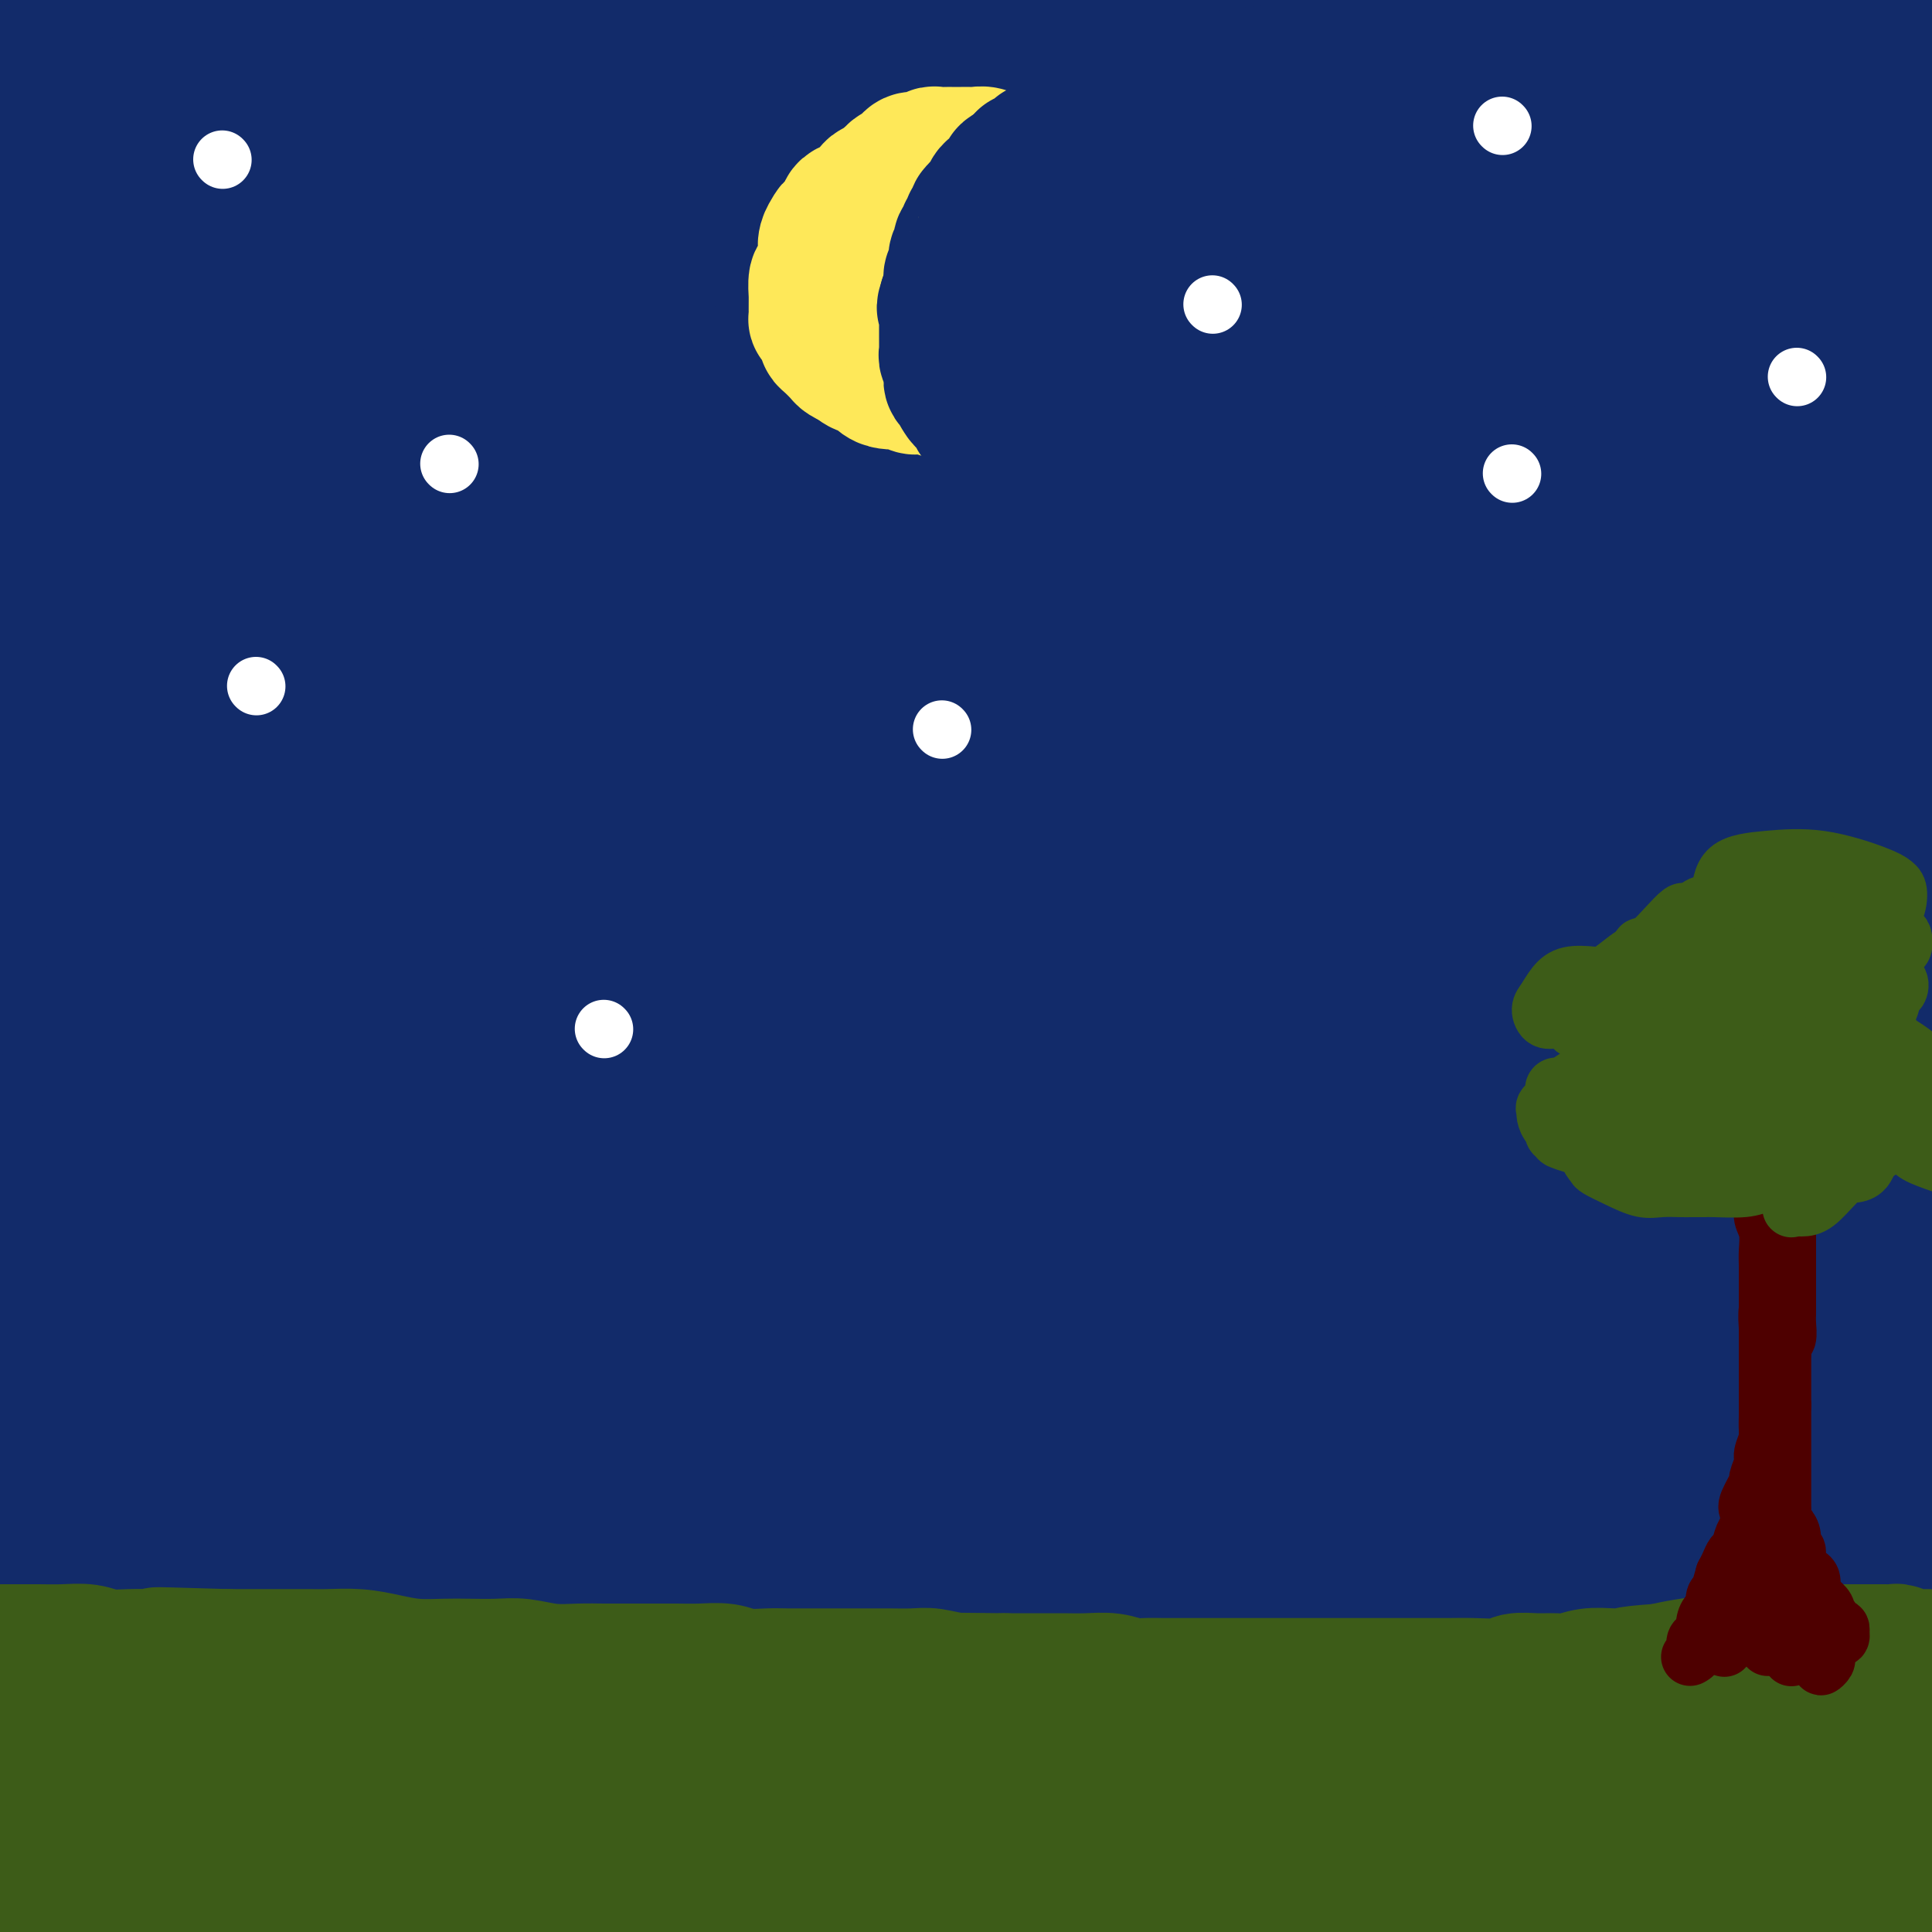 <svg viewBox='0 0 400 400' version='1.1' xmlns='http://www.w3.org/2000/svg' xmlns:xlink='http://www.w3.org/1999/xlink'><rect x="0" y="0" width="400" height="400" fill="#808080" stroke="none"/><g fill='none' stroke='#122B6A' stroke-width='28' stroke-linecap='round' stroke-linejoin='round'><path d='M157,65c-0.714,-0.551 -1.427,-1.102 -4,-2c-2.573,-0.898 -7.004,-2.143 -11,-3c-3.996,-0.857 -7.556,-1.327 -14,-3c-6.444,-1.673 -15.771,-4.551 -25,-7c-9.229,-2.449 -18.360,-4.471 -29,-7c-10.640,-2.529 -22.788,-5.566 -35,-8c-12.212,-2.434 -24.489,-4.267 -33,-6c-8.511,-1.733 -13.255,-3.367 -18,-5'/><path d='M21,13c-4.385,0.522 -8.770,1.043 0,0c8.770,-1.043 30.696,-3.652 51,-5c20.304,-1.348 38.987,-1.436 59,-2c20.013,-0.564 41.355,-1.605 57,-2c15.645,-0.395 25.594,-0.144 32,0c6.406,0.144 9.271,0.182 11,0c1.729,-0.182 2.322,-0.584 2,0c-0.322,0.584 -1.558,2.154 -4,4c-2.442,1.846 -6.091,3.969 -14,5c-7.909,1.031 -20.080,0.970 -34,1c-13.920,0.030 -29.591,0.152 -46,0c-16.409,-0.152 -33.556,-0.576 -50,-1c-16.444,-0.424 -32.187,-0.846 -39,-1c-6.813,-0.154 -4.698,-0.039 -5,0c-0.302,0.039 -3.023,0.001 -1,0c2.023,-0.001 8.788,0.035 21,0c12.212,-0.035 29.869,-0.142 49,0c19.131,0.142 39.734,0.533 64,0c24.266,-0.533 52.195,-1.988 75,-4c22.805,-2.012 40.486,-4.580 53,-6c12.514,-1.420 19.861,-1.691 23,-2c3.139,-0.309 2.069,-0.654 1,-1'/><path d='M319,0c3.497,-0.001 6.993,-0.002 0,0c-6.993,0.002 -24.476,0.006 -44,0c-19.524,-0.006 -41.089,-0.022 -65,0c-23.911,0.022 -50.168,0.083 -77,0c-26.832,-0.083 -54.238,-0.309 -78,0c-23.762,0.309 -43.881,1.155 -64,2'/><path d='M11,1c-4.500,0.119 -9.000,0.238 0,0c9.000,-0.238 31.500,-0.833 57,-1c25.500,-0.167 54.000,0.095 80,0c26.000,-0.095 49.500,-0.548 73,-1'/><path d='M229,4c8.095,-0.286 16.190,-0.571 0,0c-16.190,0.571 -56.664,1.999 -90,4c-33.336,2.001 -59.533,4.574 -79,6c-19.467,1.426 -32.204,1.706 -38,2c-5.796,0.294 -4.650,0.601 -5,1c-0.350,0.399 -2.194,0.891 3,0c5.194,-0.891 17.428,-3.164 35,-4c17.572,-0.836 40.483,-0.234 70,0c29.517,0.234 65.639,0.102 99,0c33.361,-0.102 63.960,-0.172 94,0c30.040,0.172 59.520,0.586 89,1'/><path d='M313,11c7.721,0.226 15.442,0.453 0,0c-15.442,-0.453 -54.046,-1.585 -86,-2c-31.954,-0.415 -57.259,-0.111 -75,0c-17.741,0.111 -27.919,0.030 -33,0c-5.081,-0.030 -5.065,-0.010 -6,0c-0.935,0.010 -2.821,0.008 -1,0c1.821,-0.008 7.347,-0.023 16,0c8.653,0.023 20.432,0.083 39,0c18.568,-0.083 43.925,-0.311 69,-1c25.075,-0.689 49.866,-1.839 74,-3c24.134,-1.161 47.610,-2.332 70,-3c22.390,-0.668 43.695,-0.834 65,-1'/><path d='M344,14c8.447,-0.416 16.893,-0.833 0,0c-16.893,0.833 -59.126,2.914 -97,5c-37.874,2.086 -71.389,4.177 -108,6c-36.611,1.823 -76.317,3.378 -102,4c-25.683,0.622 -37.341,0.311 -49,0'/><path d='M37,21c-8.230,0.113 -16.459,0.226 0,0c16.459,-0.226 57.608,-0.793 93,-1c35.392,-0.207 65.029,-0.056 96,0c30.971,0.056 63.278,0.016 96,0c32.722,-0.016 65.861,-0.008 99,0'/><path d='M380,34c8.876,-0.029 17.751,-0.057 0,0c-17.751,0.057 -62.129,0.201 -103,1c-40.871,0.799 -78.234,2.254 -118,3c-39.766,0.746 -81.933,0.785 -110,1c-28.067,0.215 -42.033,0.608 -56,1'/><path d='M28,41c-5.750,-0.040 -11.501,-0.080 0,0c11.501,0.080 40.253,0.281 72,0c31.747,-0.281 66.489,-1.044 98,-2c31.511,-0.956 59.791,-2.103 89,-3c29.209,-0.897 59.345,-1.542 83,-2c23.655,-0.458 40.827,-0.729 58,-1'/><path d='M362,41c6.920,-0.022 13.841,-0.045 0,0c-13.841,0.045 -48.442,0.156 -90,0c-41.558,-0.156 -90.073,-0.581 -131,-1c-40.927,-0.419 -74.265,-0.834 -98,-1c-23.735,-0.166 -37.868,-0.083 -52,0'/><path d='M3,39c-5.676,0.049 -11.352,0.099 0,0c11.352,-0.099 39.734,-0.346 78,0c38.266,0.346 86.418,1.285 129,0c42.582,-1.285 79.595,-4.796 113,-7c33.405,-2.204 63.203,-3.102 93,-4'/><path d='M366,38c8.679,-0.470 17.357,-0.940 0,0c-17.357,0.940 -60.750,3.292 -118,6c-57.250,2.708 -128.357,5.774 -173,8c-44.643,2.226 -62.821,3.613 -81,5'/><path d='M46,64c-14.411,0.762 -28.821,1.524 0,0c28.821,-1.524 100.875,-5.333 156,-9c55.125,-3.667 93.321,-7.190 126,-10c32.679,-2.810 59.839,-4.905 87,-7'/><path d='M391,48c8.100,-0.330 16.201,-0.660 0,0c-16.201,0.660 -56.703,2.311 -99,4c-42.297,1.689 -86.388,3.416 -132,5c-45.612,1.584 -92.746,3.024 -121,4c-28.254,0.976 -37.627,1.488 -47,2'/><path d='M22,64c-7.607,0.006 -15.214,0.012 0,0c15.214,-0.012 53.250,-0.042 97,-1c43.750,-0.958 93.214,-2.845 141,-5c47.786,-2.155 93.893,-4.577 140,-7'/><path d='M282,71c16.200,-0.800 32.400,-1.600 0,0c-32.400,1.600 -113.400,5.600 -169,8c-55.600,2.400 -85.800,3.200 -116,4'/><path d='M55,88c-13.923,0.798 -27.845,1.595 0,0c27.845,-1.595 97.458,-5.583 152,-9c54.542,-3.417 94.012,-6.262 128,-9c33.988,-2.738 62.494,-5.369 91,-8'/><path d='M313,79c10.935,-0.458 21.869,-0.917 0,0c-21.869,0.917 -76.542,3.208 -135,5c-58.458,1.792 -120.702,3.083 -152,4c-31.298,0.917 -31.649,1.458 -32,2'/><path d='M106,96c-16.733,-0.089 -33.467,-0.178 0,0c33.467,0.178 117.133,0.622 192,-2c74.867,-2.622 140.933,-8.311 207,-14'/><path d='M291,98c21.978,-0.311 43.956,-0.622 0,0c-43.956,0.622 -153.844,2.178 -214,3c-60.156,0.822 -70.578,0.911 -81,1'/><path d='M131,106c-17.156,0.400 -34.311,0.800 0,0c34.311,-0.800 120.089,-2.800 182,-5c61.911,-2.200 99.956,-4.600 138,-7'/><path d='M336,109c16.222,-0.089 32.444,-0.178 0,0c-32.444,0.178 -113.556,0.622 -179,1c-65.444,0.378 -115.222,0.689 -165,1'/><path d='M137,118c-16.000,0.044 -32.000,0.089 0,0c32.000,-0.089 112.000,-0.311 176,-2c64.000,-1.689 112.000,-4.844 160,-8'/><path d='M331,123c17.111,0.000 34.222,0.000 0,0c-34.222,0.000 -119.778,0.000 -184,0c-64.222,0.000 -107.111,0.000 -150,0'/><path d='M92,127c-16.548,0.042 -33.095,0.083 0,0c33.095,-0.083 115.833,-0.292 176,-2c60.167,-1.708 97.762,-4.917 129,-7c31.238,-2.083 56.119,-3.042 81,-4'/><path d='M368,132c11.852,-0.482 23.704,-0.964 0,0c-23.704,0.964 -82.964,3.373 -135,4c-52.036,0.627 -96.848,-0.530 -133,0c-36.152,0.530 -63.642,2.746 -76,4c-12.358,1.254 -9.582,1.545 -8,2c1.582,0.455 1.971,1.072 17,2c15.029,0.928 44.699,2.166 84,3c39.301,0.834 88.235,1.263 134,0c45.765,-1.263 88.361,-4.218 124,-7c35.639,-2.782 64.319,-5.391 93,-8'/><path d='M365,145c11.869,0.042 23.738,0.083 0,0c-23.738,-0.083 -83.083,-0.292 -143,0c-59.917,0.292 -120.405,1.083 -158,2c-37.595,0.917 -52.298,1.958 -67,3'/><path d='M1,152c-5.630,-0.293 -11.260,-0.587 0,0c11.260,0.587 39.410,2.054 76,3c36.590,0.946 81.620,1.370 134,1c52.380,-0.370 112.108,-1.534 155,-3c42.892,-1.466 68.946,-3.233 95,-5'/><path d='M273,173c20.933,-0.333 41.867,-0.667 0,0c-41.867,0.667 -146.533,2.333 -203,3c-56.467,0.667 -64.733,0.333 -73,0'/><path d='M200,162c-17.422,1.200 -34.844,2.400 0,0c34.844,-2.400 121.956,-8.400 183,-13c61.044,-4.600 96.022,-7.800 131,-11'/><path d='M218,161c21.489,-0.667 42.978,-1.333 0,0c-42.978,1.333 -150.422,4.667 -198,6c-47.578,1.333 -35.289,0.667 -23,0'/><path d='M104,179c-21.822,1.289 -43.644,2.578 0,0c43.644,-2.578 152.756,-9.022 226,-14c73.244,-4.978 110.622,-8.489 148,-12'/><path d='M315,176c21.933,-0.978 43.867,-1.956 0,0c-43.867,1.956 -153.533,6.844 -219,10c-65.467,3.156 -86.733,4.578 -108,6'/><path d='M140,213c-16.267,1.444 -32.533,2.889 0,0c32.533,-2.889 113.867,-10.111 169,-15c55.133,-4.889 84.067,-7.444 113,-10'/><path d='M389,198c10.161,-0.327 20.321,-0.655 0,0c-20.321,0.655 -71.125,2.292 -132,4c-60.875,1.708 -131.821,3.488 -177,5c-45.179,1.512 -64.589,2.756 -84,4'/><path d='M44,229c-15.054,0.595 -30.107,1.190 0,0c30.107,-1.190 105.375,-4.167 169,-9c63.625,-4.833 115.607,-11.524 151,-16c35.393,-4.476 54.196,-6.738 73,-9'/><path d='M303,210c20.625,-0.095 41.250,-0.190 0,0c-41.250,0.190 -144.375,0.667 -203,1c-58.625,0.333 -72.750,0.524 -94,1c-21.250,0.476 -49.625,1.238 -78,2'/><path d='M66,219c-14.994,0.667 -29.988,1.333 0,0c29.988,-1.333 104.958,-4.667 160,-8c55.042,-3.333 90.155,-6.667 119,-9c28.845,-2.333 51.423,-3.667 74,-5'/><path d='M380,206c8.964,-0.458 17.929,-0.917 0,0c-17.929,0.917 -62.750,3.208 -116,4c-53.250,0.792 -114.929,0.083 -162,0c-47.071,-0.083 -79.536,0.458 -112,1'/><path d='M90,207c-16.889,1.556 -33.778,3.111 0,0c33.778,-3.111 118.222,-10.889 179,-18c60.778,-7.111 97.889,-13.556 135,-20'/><path d='M293,159c10.675,0.098 21.349,0.195 0,0c-21.349,-0.195 -74.723,-0.683 -112,0c-37.277,0.683 -58.457,2.537 -69,4c-10.543,1.463 -10.450,2.535 -12,3c-1.550,0.465 -4.744,0.324 7,1c11.744,0.676 38.426,2.171 68,3c29.574,0.829 62.039,0.992 94,1c31.961,0.008 63.417,-0.141 89,-1c25.583,-0.859 45.291,-2.430 65,-4'/><path d='M373,176c7.361,-0.219 14.722,-0.439 0,0c-14.722,0.439 -51.526,1.536 -83,3c-31.474,1.464 -57.619,3.296 -83,7c-25.381,3.704 -49.998,9.279 -62,13c-12.002,3.721 -11.391,5.587 -12,7c-0.609,1.413 -2.439,2.373 7,4c9.439,1.627 30.149,3.921 56,5c25.851,1.079 56.845,0.944 86,0c29.155,-0.944 56.473,-2.698 79,-5c22.527,-2.302 40.264,-5.151 58,-8'/><path d='M391,208c7.357,-0.147 14.715,-0.293 0,0c-14.715,0.293 -51.501,1.027 -92,1c-40.499,-0.027 -84.711,-0.815 -139,0c-54.289,0.815 -118.654,3.233 -149,5c-30.346,1.767 -26.673,2.884 -23,4'/><path d='M24,243c-14.177,-0.547 -28.354,-1.094 0,0c28.354,1.094 99.239,3.829 151,3c51.761,-0.829 84.397,-5.223 115,-9c30.603,-3.777 59.172,-6.936 79,-9c19.828,-2.064 30.914,-3.032 42,-4'/><path d='M392,229c6.060,-0.191 12.121,-0.382 0,0c-12.121,0.382 -42.422,1.337 -72,2c-29.578,0.663 -58.433,1.033 -97,2c-38.567,0.967 -86.845,2.529 -123,4c-36.155,1.471 -60.187,2.849 -76,4c-15.813,1.151 -23.406,2.076 -31,3'/><path d='M42,248c-9.774,-0.756 -19.548,-1.512 0,0c19.548,1.512 68.417,5.292 120,7c51.583,1.708 105.881,1.345 153,0c47.119,-1.345 87.060,-3.673 127,-6'/><path d='M282,248c11.966,0.121 23.932,0.243 0,0c-23.932,-0.243 -83.763,-0.850 -126,-1c-42.237,-0.150 -66.880,0.156 -86,1c-19.120,0.844 -32.716,2.224 -39,3c-6.284,0.776 -5.254,0.948 -3,1c2.254,0.052 5.734,-0.016 20,0c14.266,0.016 39.320,0.118 68,0c28.680,-0.118 60.986,-0.454 92,-2c31.014,-1.546 60.734,-4.301 92,-7c31.266,-2.699 64.076,-5.343 87,-7c22.924,-1.657 35.962,-2.329 49,-3'/><path d='M347,236c10.813,0.015 21.626,0.029 0,0c-21.626,-0.029 -75.692,-0.103 -119,0c-43.308,0.103 -75.858,0.383 -106,2c-30.142,1.617 -57.876,4.569 -75,7c-17.124,2.431 -23.637,4.339 -27,5c-3.363,0.661 -3.574,0.076 -1,0c2.574,-0.076 7.933,0.358 26,0c18.067,-0.358 48.840,-1.507 77,-3c28.160,-1.493 53.705,-3.330 82,-6c28.295,-2.670 59.340,-6.173 84,-9c24.660,-2.827 42.936,-4.978 55,-6c12.064,-1.022 17.917,-0.914 21,-1c3.083,-0.086 3.397,-0.364 1,0c-2.397,0.364 -7.504,1.371 -22,2c-14.496,0.629 -38.380,0.880 -66,1c-27.620,0.120 -58.975,0.109 -102,0c-43.025,-0.109 -97.722,-0.317 -130,0c-32.278,0.317 -42.139,1.158 -52,2'/><path d='M68,252c-8.558,0.067 -17.117,0.135 0,0c17.117,-0.135 59.909,-0.471 93,-2c33.091,-1.529 56.480,-4.249 82,-7c25.520,-2.751 53.173,-5.531 70,-7c16.827,-1.469 22.830,-1.626 26,-2c3.170,-0.374 3.507,-0.966 1,-1c-2.507,-0.034 -7.857,0.488 -21,1c-13.143,0.512 -34.080,1.014 -67,0c-32.920,-1.014 -77.825,-3.542 -125,-5c-47.175,-1.458 -96.622,-1.845 -119,-2c-22.378,-0.155 -17.689,-0.077 -13,0'/><path d='M29,224c-13.967,0.783 -27.933,1.566 0,0c27.933,-1.566 97.766,-5.482 151,-9c53.234,-3.518 89.871,-6.640 124,-9c34.129,-2.360 65.751,-3.960 91,-5c25.249,-1.040 44.124,-1.520 63,-2'/><path d='M351,224c10.393,-0.756 20.786,-1.512 0,0c-20.786,1.512 -72.750,5.292 -138,9c-65.250,3.708 -143.786,7.345 -182,9c-38.214,1.655 -36.107,1.327 -34,1'/><path d='M102,264c-14.607,0.833 -29.214,1.667 0,0c29.214,-1.667 102.250,-5.833 152,-9c49.750,-3.167 76.214,-5.333 99,-7c22.786,-1.667 41.893,-2.833 61,-4'/><path d='M375,254c6.024,-0.262 12.048,-0.523 0,0c-12.048,0.523 -42.167,1.831 -86,3c-43.833,1.169 -101.378,2.199 -154,3c-52.622,0.801 -100.321,1.372 -135,3c-34.679,1.628 -56.340,4.314 -78,7'/><path d='M92,276c-14.369,1.077 -28.738,2.155 0,0c28.738,-2.155 100.583,-7.542 149,-12c48.417,-4.458 73.405,-7.988 96,-11c22.595,-3.012 42.798,-5.506 63,-8'/><path d='M355,255c7.315,-0.315 14.631,-0.631 0,0c-14.631,0.631 -51.208,2.208 -97,4c-45.792,1.792 -100.798,3.798 -146,6c-45.202,2.202 -80.601,4.601 -116,7'/><path d='M14,288c-13.238,0.542 -26.476,1.083 0,0c26.476,-1.083 92.667,-3.792 148,-7c55.333,-3.208 99.810,-6.917 138,-10c38.190,-3.083 70.095,-5.542 102,-8'/><path d='M327,269c15.067,-0.222 30.133,-0.444 0,0c-30.133,0.444 -105.467,1.556 -168,3c-62.533,1.444 -112.267,3.222 -162,5'/><path d='M98,294c-14.262,0.810 -28.524,1.619 0,0c28.524,-1.619 99.833,-5.667 154,-9c54.167,-3.333 91.190,-5.952 117,-8c25.810,-2.048 40.405,-3.524 55,-5'/><path d='M381,278c7.391,-0.115 14.781,-0.230 0,0c-14.781,0.230 -51.735,0.804 -89,1c-37.265,0.196 -74.841,0.014 -119,1c-44.159,0.986 -94.903,3.139 -126,5c-31.097,1.861 -42.549,3.431 -54,5'/><path d='M1,294c-5.878,-0.173 -11.756,-0.346 0,0c11.756,0.346 41.147,1.212 78,0c36.853,-1.212 81.167,-4.500 121,-7c39.833,-2.500 75.186,-4.212 108,-6c32.814,-1.788 63.090,-3.654 86,-5c22.910,-1.346 38.455,-2.173 54,-3'/><path d='M340,290c9.363,-0.244 18.726,-0.488 0,0c-18.726,0.488 -65.542,1.708 -121,4c-55.458,2.292 -119.560,5.655 -158,8c-38.440,2.345 -51.220,3.673 -64,5'/><path d='M96,317c-10.488,0.648 -20.976,1.295 0,0c20.976,-1.295 73.416,-4.533 113,-8c39.584,-3.467 66.311,-7.164 95,-10c28.689,-2.836 59.340,-4.810 77,-6c17.660,-1.190 22.330,-1.595 27,-2'/><path d='M359,299c5.751,-0.273 11.502,-0.545 0,0c-11.502,0.545 -40.258,1.909 -87,2c-46.742,0.091 -111.469,-1.091 -162,-1c-50.531,0.091 -86.866,1.455 -104,2c-17.134,0.545 -15.067,0.273 -13,0'/><path d='M28,314c-11.474,0.463 -22.947,0.925 0,0c22.947,-0.925 80.316,-3.238 125,-7c44.684,-3.762 76.684,-8.974 111,-13c34.316,-4.026 70.947,-6.864 95,-9c24.053,-2.136 35.526,-3.568 47,-5'/><path d='M397,286c3.327,-0.561 6.655,-1.122 0,0c-6.655,1.122 -23.291,3.928 -49,6c-25.709,2.072 -60.489,3.411 -96,5c-35.511,1.589 -71.753,3.428 -112,6c-40.247,2.572 -84.499,5.878 -110,8c-25.501,2.122 -32.250,3.061 -39,4'/><path d='M97,325c-13.305,0.702 -26.609,1.404 0,0c26.609,-1.404 93.132,-4.912 139,-8c45.868,-3.088 71.080,-5.754 96,-8c24.920,-2.246 49.549,-4.070 64,-5c14.451,-0.930 18.726,-0.965 23,-1'/><path d='M362,315c6.906,-0.271 13.812,-0.542 0,0c-13.812,0.542 -48.341,1.898 -84,3c-35.659,1.102 -72.447,1.951 -118,3c-45.553,1.049 -99.872,2.300 -129,3c-29.128,0.700 -33.064,0.850 -37,1'/><path d='M31,335c-11.569,0.435 -23.139,0.871 0,0c23.139,-0.871 80.986,-3.048 127,-5c46.014,-1.952 80.196,-3.679 115,-6c34.804,-2.321 70.230,-5.234 97,-7c26.770,-1.766 44.885,-2.383 63,-3'/><path d='M376,324c8.984,-0.008 17.968,-0.016 0,0c-17.968,0.016 -62.888,0.056 -105,0c-42.112,-0.056 -81.415,-0.207 -121,0c-39.585,0.207 -79.453,0.774 -106,1c-26.547,0.226 -39.774,0.113 -53,0'/><path d='M49,338c-9.161,0.040 -18.322,0.080 0,0c18.322,-0.080 64.128,-0.279 103,-2c38.872,-1.721 70.812,-4.963 105,-8c34.188,-3.037 70.625,-5.868 95,-8c24.375,-2.132 36.687,-3.566 49,-5'/><path d='M396,317c3.396,-0.323 6.792,-0.645 0,0c-6.792,0.645 -23.773,2.259 -50,3c-26.227,0.741 -61.700,0.611 -97,1c-35.300,0.389 -70.427,1.297 -113,4c-42.573,2.703 -92.592,7.201 -117,9c-24.408,1.799 -23.204,0.900 -22,0'/><path d='M120,343c0.796,-0.003 1.592,-0.006 0,0c-1.592,0.006 -5.571,0.022 35,-2c40.571,-2.022 125.692,-6.083 166,-8c40.308,-1.917 35.802,-1.691 50,-2c14.198,-0.309 47.099,-1.155 80,-2'/><path d='M362,343c12.136,0.100 24.271,0.201 0,0c-24.271,-0.201 -84.949,-0.703 -130,0c-45.051,0.703 -74.475,2.612 -110,4c-35.525,1.388 -77.150,2.254 -107,3c-29.850,0.746 -47.925,1.373 -66,2'/><path d='M37,360c-7.397,-0.067 -14.795,-0.134 0,0c14.795,0.134 51.782,0.470 89,-1c37.218,-1.470 74.667,-4.744 108,-7c33.333,-2.256 62.551,-3.492 88,-5c25.449,-1.508 47.128,-3.288 61,-4c13.872,-0.712 19.936,-0.356 26,0'/><path d='M373,350c4.414,-0.104 8.827,-0.208 0,0c-8.827,0.208 -30.896,0.727 -57,1c-26.104,0.273 -56.244,0.300 -93,0c-36.756,-0.300 -80.126,-0.927 -116,-1c-35.874,-0.073 -64.250,0.408 -87,1c-22.750,0.592 -39.875,1.296 -57,2'/><path d='M3,364c-9.291,-0.341 -18.582,-0.683 0,0c18.582,0.683 65.037,2.390 106,2c40.963,-0.390 76.433,-2.878 111,-6c34.567,-3.122 68.229,-6.879 99,-11c30.771,-4.121 58.649,-8.606 75,-11c16.351,-2.394 21.176,-2.697 26,-3'/><path d='M375,343c6.271,-0.252 12.542,-0.504 0,0c-12.542,0.504 -43.898,1.764 -77,3c-33.102,1.236 -67.951,2.448 -112,5c-44.049,2.552 -97.300,6.443 -131,9c-33.700,2.557 -47.850,3.778 -62,5'/><path d='M2,377c-8.176,0.675 -16.351,1.350 0,0c16.351,-1.350 57.229,-4.726 92,-8c34.771,-3.274 63.433,-6.444 99,-9c35.567,-2.556 78.037,-4.496 110,-6c31.963,-1.504 53.418,-2.573 69,-3c15.582,-0.427 25.291,-0.214 35,0'/><path d='M379,366c6.450,-0.483 12.900,-0.967 0,0c-12.900,0.967 -45.148,3.383 -81,4c-35.852,0.617 -75.306,-0.565 -127,-1c-51.694,-0.435 -115.627,-0.124 -148,0c-32.373,0.124 -33.187,0.062 -34,0'/><path d='M84,374c-9.169,0.641 -18.337,1.282 0,0c18.337,-1.282 64.181,-4.488 100,-7c35.819,-2.512 61.614,-4.332 84,-6c22.386,-1.668 41.363,-3.185 51,-4c9.637,-0.815 9.933,-0.926 10,-1c0.067,-0.074 -0.096,-0.109 -2,1c-1.904,1.109 -5.549,3.364 -17,5c-11.451,1.636 -30.709,2.655 -54,3c-23.291,0.345 -50.617,0.016 -88,1c-37.383,0.984 -84.824,3.281 -115,5c-30.176,1.719 -43.088,2.859 -56,4'/><path d='M75,390c-8.819,0.627 -17.637,1.254 0,0c17.637,-1.254 61.730,-4.388 98,-7c36.270,-2.612 64.717,-4.703 92,-7c27.283,-2.297 53.403,-4.800 70,-6c16.597,-1.200 23.673,-1.097 28,-1c4.327,0.097 5.906,0.189 7,0c1.094,-0.189 1.702,-0.657 0,1c-1.702,1.657 -5.714,5.441 -17,8c-11.286,2.559 -29.847,3.893 -54,5c-24.153,1.107 -53.897,1.987 -86,3c-32.103,1.013 -66.566,2.157 -105,3c-38.434,0.843 -80.838,1.384 -100,2c-19.162,0.616 -15.081,1.308 -11,2'/><path d='M104,398c-8.667,0.542 -17.333,1.085 0,0c17.333,-1.085 60.667,-3.796 101,-6c40.333,-2.204 77.667,-3.901 110,-5c32.333,-1.099 59.667,-1.600 78,-2c18.333,-0.400 27.667,-0.700 37,-1'/><path d='M367,391c6.403,-0.002 12.807,-0.004 0,0c-12.807,0.004 -44.824,0.015 -76,0c-31.176,-0.015 -61.512,-0.057 -93,0c-31.488,0.057 -64.130,0.211 -94,1c-29.870,0.789 -56.968,2.211 -74,3c-17.032,0.789 -23.999,0.943 -27,1c-3.001,0.057 -2.038,0.016 -2,0c0.038,-0.016 -0.850,-0.008 7,0c7.850,0.008 24.438,0.016 43,0c18.562,-0.016 39.098,-0.057 66,-2c26.902,-1.943 60.170,-5.789 89,-8c28.830,-2.211 53.224,-2.788 80,-4c26.776,-1.212 55.936,-3.061 77,-4c21.064,-0.939 34.032,-0.970 47,-1'/><path d='M367,385c4.499,-0.075 8.998,-0.150 0,0c-8.998,0.150 -31.493,0.525 -52,1c-20.507,0.475 -39.026,1.049 -51,2c-11.974,0.951 -17.404,2.279 -20,3c-2.596,0.721 -2.359,0.835 -2,1c0.359,0.165 0.841,0.381 6,0c5.159,-0.381 14.997,-1.360 25,-3c10.003,-1.640 20.172,-3.941 31,-7c10.828,-3.059 22.314,-6.875 31,-9c8.686,-2.125 14.573,-2.560 19,-4c4.427,-1.440 7.395,-3.887 9,-5c1.605,-1.113 1.847,-0.893 2,-1c0.153,-0.107 0.218,-0.543 0,-1c-0.218,-0.457 -0.718,-0.937 -1,-1c-0.282,-0.063 -0.344,0.289 -2,0c-1.656,-0.289 -4.906,-1.221 -9,-1c-4.094,0.221 -9.034,1.595 -13,4c-3.966,2.405 -6.960,5.840 -9,9c-2.040,3.160 -3.126,6.043 -4,9c-0.874,2.957 -1.535,5.988 1,9c2.535,3.012 8.268,6.006 14,9'/><path d='M372,399c-1.911,0.244 -3.822,0.489 0,0c3.822,-0.489 13.378,-1.711 22,-3c8.622,-1.289 16.311,-2.644 24,-4'/><path d='M377,395c2.083,-0.500 4.167,-1.000 0,0c-4.167,1.000 -14.583,3.500 -25,6'/><path d='M340,81c-0.360,-0.022 -0.719,-0.044 0,-1c0.719,-0.956 2.517,-2.846 4,-4c1.483,-1.154 2.651,-1.572 4,-3c1.349,-1.428 2.880,-3.866 5,-6c2.120,-2.134 4.829,-3.965 8,-6c3.171,-2.035 6.804,-4.275 10,-6c3.196,-1.725 5.955,-2.935 8,-4c2.045,-1.065 3.375,-1.986 5,-3c1.625,-1.014 3.546,-2.122 5,-3c1.454,-0.878 2.443,-1.527 3,-2c0.557,-0.473 0.682,-0.771 1,-1c0.318,-0.229 0.830,-0.390 1,-1c0.170,-0.610 -0.001,-1.670 0,-2c0.001,-0.330 0.176,0.070 0,0c-0.176,-0.070 -0.701,-0.609 -1,-1c-0.299,-0.391 -0.370,-0.632 -1,-1c-0.630,-0.368 -1.818,-0.861 -3,-1c-1.182,-0.139 -2.359,0.078 -4,0c-1.641,-0.078 -3.746,-0.450 -6,-1c-2.254,-0.550 -4.657,-1.278 -7,-2c-2.343,-0.722 -4.626,-1.437 -6,-2c-1.374,-0.563 -1.841,-0.972 -2,-1c-0.159,-0.028 -0.011,0.327 0,0c0.011,-0.327 -0.114,-1.334 0,-2c0.114,-0.666 0.468,-0.991 2,-2c1.532,-1.009 4.242,-2.701 7,-4c2.758,-1.299 5.564,-2.204 8,-3c2.436,-0.796 4.502,-1.484 6,-2c1.498,-0.516 2.428,-0.862 3,-1c0.572,-0.138 0.786,-0.069 1,0'/><path d='M391,16c4.399,-1.807 1.897,-0.325 1,0c-0.897,0.325 -0.188,-0.509 0,-1c0.188,-0.491 -0.146,-0.641 0,-1c0.146,-0.359 0.772,-0.927 1,-1c0.228,-0.073 0.058,0.349 0,0c-0.058,-0.349 -0.004,-1.471 0,-2c0.004,-0.529 -0.042,-0.466 0,-1c0.042,-0.534 0.174,-1.663 0,-2c-0.174,-0.337 -0.652,0.120 -2,0c-1.348,-0.120 -3.565,-0.817 -5,-1c-1.435,-0.183 -2.086,0.147 -4,0c-1.914,-0.147 -5.090,-0.772 -7,-1c-1.910,-0.228 -2.553,-0.058 -4,0c-1.447,0.058 -3.697,0.004 -5,0c-1.303,-0.004 -1.658,0.041 -4,0c-2.342,-0.041 -6.672,-0.168 -10,0c-3.328,0.168 -5.655,0.630 -9,1c-3.345,0.370 -7.708,0.648 -12,1c-4.292,0.352 -8.512,0.777 -13,1c-4.488,0.223 -9.244,0.245 -14,1c-4.756,0.755 -9.511,2.242 -14,3c-4.489,0.758 -8.711,0.788 -13,1c-4.289,0.212 -8.644,0.606 -13,1'/><path d='M264,15c-19.601,1.858 -13.104,2.005 -13,2c0.104,-0.005 -6.187,-0.160 -11,0c-4.813,0.160 -8.150,0.635 -12,1c-3.850,0.365 -8.214,0.619 -12,1c-3.786,0.381 -6.993,0.891 -11,1c-4.007,0.109 -8.815,-0.181 -13,0c-4.185,0.181 -7.747,0.833 -12,1c-4.253,0.167 -9.198,-0.152 -13,0c-3.802,0.152 -6.463,0.773 -11,1c-4.537,0.227 -10.952,0.060 -16,0c-5.048,-0.060 -8.729,-0.012 -14,0c-5.271,0.012 -12.133,-0.012 -18,0c-5.867,0.012 -10.741,0.060 -16,0c-5.259,-0.060 -10.905,-0.226 -16,0c-5.095,0.226 -9.641,0.845 -15,1c-5.359,0.155 -11.533,-0.155 -17,0c-5.467,0.155 -10.228,0.773 -15,1c-4.772,0.227 -9.554,0.061 -14,0c-4.446,-0.061 -8.556,-0.017 -13,0c-4.444,0.017 -9.222,0.009 -14,0'/></g>
<g fill='none' stroke='#3D5C18' stroke-width='28' stroke-linecap='round' stroke-linejoin='round'><path d='M259,361c0.025,-0.001 0.050,-0.001 -1,0c-1.050,0.001 -3.173,0.004 -5,0c-1.827,-0.004 -3.356,-0.016 -5,0c-1.644,0.016 -3.403,0.061 -6,0c-2.597,-0.061 -6.032,-0.228 -9,0c-2.968,0.228 -5.470,0.850 -8,1c-2.530,0.150 -5.087,-0.171 -8,0c-2.913,0.171 -6.182,0.834 -9,1c-2.818,0.166 -5.187,-0.167 -8,0c-2.813,0.167 -6.071,0.832 -9,1c-2.929,0.168 -5.530,-0.162 -9,0c-3.470,0.162 -7.809,0.814 -11,1c-3.191,0.186 -5.236,-0.095 -8,0c-2.764,0.095 -6.249,0.565 -9,1c-2.751,0.435 -4.767,0.833 -7,1c-2.233,0.167 -4.683,0.101 -7,0c-2.317,-0.101 -4.500,-0.237 -7,0c-2.500,0.237 -5.315,0.848 -8,1c-2.685,0.152 -5.240,-0.155 -8,0c-2.760,0.155 -5.727,0.774 -9,1c-3.273,0.226 -6.853,0.061 -10,0c-3.147,-0.061 -5.862,-0.016 -9,0c-3.138,0.016 -6.700,0.004 -10,0c-3.300,-0.004 -6.340,-0.001 -9,0c-2.660,0.001 -4.942,0.000 -8,0c-3.058,-0.000 -6.892,-0.000 -10,0c-3.108,0.000 -5.490,0.000 -8,0c-2.510,-0.000 -5.147,-0.000 -8,0c-2.853,0.000 -5.922,0.000 -9,0c-3.078,-0.000 -6.165,-0.000 -9,0c-2.835,0.000 -5.417,0.000 -8,0'/><path d='M10,369c-16.489,0.000 -8.711,0.000 -7,0c1.711,0.000 -2.644,0.000 -7,0'/><path d='M20,367c-2.725,0.285 -5.450,0.570 0,0c5.450,-0.570 19.075,-1.994 30,-3c10.925,-1.006 19.149,-1.593 29,-2c9.851,-0.407 21.328,-0.634 31,-1c9.672,-0.366 17.537,-0.873 25,-1c7.463,-0.127 14.523,0.125 21,0c6.477,-0.125 12.369,-0.626 19,-1c6.631,-0.374 14.000,-0.622 20,-1c6.000,-0.378 10.631,-0.888 16,-1c5.369,-0.112 11.477,0.173 18,0c6.523,-0.173 13.462,-0.803 20,-1c6.538,-0.197 12.676,0.039 18,0c5.324,-0.039 9.834,-0.353 16,-1c6.166,-0.647 13.988,-1.628 20,-2c6.012,-0.372 10.215,-0.135 16,0c5.785,0.135 13.153,0.170 19,0c5.847,-0.170 10.172,-0.543 15,-1c4.828,-0.457 10.160,-0.999 15,-1c4.840,-0.001 9.188,0.538 14,0c4.812,-0.538 10.089,-2.154 14,-3c3.911,-0.846 6.455,-0.923 9,-1'/><path d='M386,344c1.840,-0.152 3.679,-0.305 0,0c-3.679,0.305 -12.877,1.066 -24,2c-11.123,0.934 -24.173,2.039 -36,3c-11.827,0.961 -22.432,1.778 -34,2c-11.568,0.222 -24.099,-0.152 -37,0c-12.901,0.152 -26.173,0.828 -38,1c-11.827,0.172 -22.210,-0.161 -32,0c-9.790,0.161 -18.989,0.816 -28,1c-9.011,0.184 -17.835,-0.104 -25,0c-7.165,0.104 -12.672,0.601 -19,1c-6.328,0.399 -13.478,0.699 -20,1c-6.522,0.301 -12.417,0.602 -18,1c-5.583,0.398 -10.855,0.891 -16,1c-5.145,0.109 -10.163,-0.167 -16,0c-5.837,0.167 -12.495,0.776 -18,1c-5.505,0.224 -9.859,0.064 -15,0c-5.141,-0.064 -11.071,-0.032 -17,0'/><path d='M42,360c-3.808,0.083 -7.616,0.167 0,0c7.616,-0.167 26.656,-0.583 42,-1c15.344,-0.417 26.991,-0.833 39,-1c12.009,-0.167 24.380,-0.084 38,0c13.620,0.084 28.488,0.170 41,0c12.512,-0.170 22.668,-0.596 35,-1c12.332,-0.404 26.839,-0.787 40,-1c13.161,-0.213 24.974,-0.256 36,-1c11.026,-0.744 21.265,-2.189 31,-3c9.735,-0.811 18.967,-0.988 28,-1c9.033,-0.012 17.867,0.139 25,0c7.133,-0.139 12.567,-0.570 18,-1'/><path d='M386,354c4.008,-0.415 8.015,-0.830 0,0c-8.015,0.830 -28.053,2.904 -45,4c-16.947,1.096 -30.804,1.213 -50,2c-19.196,0.787 -43.731,2.243 -65,3c-21.269,0.757 -39.271,0.815 -58,1c-18.729,0.185 -38.184,0.497 -55,1c-16.816,0.503 -30.992,1.197 -45,2c-14.008,0.803 -27.848,1.716 -39,2c-11.152,0.284 -19.615,-0.062 -26,0c-6.385,0.062 -10.693,0.531 -15,1'/><path d='M1,377c-5.039,-0.091 -10.078,-0.182 0,0c10.078,0.182 35.274,0.638 57,1c21.726,0.362 39.980,0.630 63,0c23.020,-0.630 50.804,-2.157 75,-3c24.196,-0.843 44.805,-1.000 64,-2c19.195,-1.000 36.975,-2.843 54,-4c17.025,-1.157 33.295,-1.630 45,-2c11.705,-0.370 18.844,-0.638 25,-1c6.156,-0.362 11.330,-0.818 15,-1c3.670,-0.182 5.835,-0.091 8,0'/><path d='M375,366c3.576,-0.253 7.152,-0.506 0,0c-7.152,0.506 -25.032,1.771 -46,3c-20.968,1.229 -45.022,2.422 -71,4c-25.978,1.578 -53.879,3.540 -89,5c-35.121,1.460 -77.463,2.417 -108,3c-30.537,0.583 -49.268,0.791 -68,1'/><path d='M21,391c-7.307,0.427 -14.614,0.855 0,0c14.614,-0.855 51.151,-2.991 80,-4c28.849,-1.009 50.012,-0.889 76,-2c25.988,-1.111 56.801,-3.452 81,-5c24.199,-1.548 41.784,-2.301 59,-3c17.216,-0.699 34.062,-1.342 48,-2c13.938,-0.658 24.969,-1.329 36,-2'/><path d='M362,372c4.577,0.034 9.154,0.068 0,0c-9.154,-0.068 -32.038,-0.239 -59,1c-26.962,1.239 -58.000,3.889 -88,6c-30.000,2.111 -58.962,3.684 -91,5c-32.038,1.316 -67.154,2.376 -89,3c-21.846,0.624 -30.423,0.812 -39,1'/><path d='M7,391c-4.742,-0.022 -9.483,-0.045 0,0c9.483,0.045 33.192,0.156 58,1c24.808,0.844 50.715,2.420 75,3c24.285,0.580 46.949,0.164 70,0c23.051,-0.164 46.488,-0.075 68,0c21.512,0.075 41.099,0.136 61,0c19.901,-0.136 40.114,-0.467 56,-1c15.886,-0.533 27.443,-1.266 39,-2'/><path d='M366,395c3.278,-0.113 6.557,-0.226 0,0c-6.557,0.226 -22.948,0.793 -35,1c-12.052,0.207 -19.764,0.056 -26,0c-6.236,-0.056 -10.995,-0.015 -14,0c-3.005,0.015 -4.255,0.005 -5,0c-0.745,-0.005 -0.985,-0.003 -1,0c-0.015,0.003 0.194,0.008 1,0c0.806,-0.008 2.208,-0.030 5,0c2.792,0.030 6.974,0.113 13,0c6.026,-0.113 13.894,-0.423 21,-1c7.106,-0.577 13.448,-1.423 21,-2c7.552,-0.577 16.314,-0.887 23,-1c6.686,-0.113 11.297,-0.030 15,0c3.703,0.030 6.499,0.008 8,0c1.501,-0.008 1.708,-0.002 2,0c0.292,0.002 0.669,0.001 1,0c0.331,-0.001 0.614,-0.000 1,0c0.386,0.000 0.874,0.000 1,0c0.126,-0.000 -0.111,-0.000 0,0c0.111,0.000 0.568,0.000 1,0c0.432,-0.000 0.838,-0.000 1,0c0.162,0.000 0.081,0.000 0,0'/><path d='M399,343c0.081,-0.000 0.162,-0.000 0,0c-0.162,0.000 -0.567,0.001 -1,0c-0.433,-0.001 -0.893,-0.004 -1,0c-0.107,0.004 0.140,0.015 0,0c-0.140,-0.015 -0.667,-0.057 -1,0c-0.333,0.057 -0.470,0.211 -1,0c-0.530,-0.211 -1.451,-0.789 -2,-1c-0.549,-0.211 -0.725,-0.057 -1,0c-0.275,0.057 -0.647,0.015 -1,0c-0.353,-0.015 -0.686,-0.004 -1,0c-0.314,0.004 -0.609,0.001 -1,0c-0.391,-0.001 -0.878,-0.000 -1,0c-0.122,0.000 0.120,0.000 0,0c-0.120,-0.000 -0.601,-0.000 -1,0c-0.399,0.000 -0.717,0.000 -1,0c-0.283,-0.000 -0.530,-0.001 -1,0c-0.470,0.001 -1.163,0.004 -2,0c-0.837,-0.004 -1.818,-0.015 -3,0c-1.182,0.015 -2.564,0.056 -4,0c-1.436,-0.056 -2.927,-0.208 -4,0c-1.073,0.208 -1.728,0.777 -3,1c-1.272,0.223 -3.161,0.101 -5,0c-1.839,-0.101 -3.627,-0.182 -5,0c-1.373,0.182 -2.331,0.626 -4,1c-1.669,0.374 -4.048,0.678 -6,1c-1.952,0.322 -3.476,0.661 -5,1'/><path d='M344,346c-9.691,0.686 -6.419,0.902 -6,1c0.419,0.098 -2.015,0.079 -4,0c-1.985,-0.079 -3.522,-0.218 -5,0c-1.478,0.218 -2.896,0.794 -4,1c-1.104,0.206 -1.894,0.041 -3,0c-1.106,-0.041 -2.528,0.042 -4,0c-1.472,-0.042 -2.994,-0.207 -4,0c-1.006,0.207 -1.497,0.788 -3,1c-1.503,0.212 -4.019,0.057 -6,0c-1.981,-0.057 -3.428,-0.015 -5,0c-1.572,0.015 -3.270,0.004 -5,0c-1.730,-0.004 -3.492,-0.001 -5,0c-1.508,0.001 -2.762,0.000 -4,0c-1.238,-0.000 -2.459,-0.000 -4,0c-1.541,0.000 -3.403,0.000 -5,0c-1.597,-0.000 -2.931,-0.000 -5,0c-2.069,0.000 -4.874,0.000 -7,0c-2.126,-0.000 -3.574,0.000 -5,0c-1.426,-0.000 -2.828,-0.000 -4,0c-1.172,0.000 -2.112,0.000 -3,0c-0.888,-0.000 -1.725,-0.000 -3,0c-1.275,0.000 -2.987,0.001 -4,0c-1.013,-0.001 -1.326,-0.004 -2,0c-0.674,0.004 -1.708,0.015 -3,0c-1.292,-0.015 -2.841,-0.057 -4,0c-1.159,0.057 -1.928,0.211 -3,0c-1.072,-0.211 -2.448,-0.789 -4,-1c-1.552,-0.211 -3.282,-0.057 -5,0c-1.718,0.057 -3.424,0.015 -5,0c-1.576,-0.015 -3.022,-0.004 -5,0c-1.978,0.004 -4.489,0.002 -7,0'/><path d='M208,348c-16.909,-0.171 -7.682,-0.098 -5,0c2.682,0.098 -1.183,0.223 -4,0c-2.817,-0.223 -4.588,-0.792 -6,-1c-1.412,-0.208 -2.465,-0.056 -4,0c-1.535,0.056 -3.552,0.015 -5,0c-1.448,-0.015 -2.329,-0.004 -4,0c-1.671,0.004 -4.134,0.002 -6,0c-1.866,-0.002 -3.134,-0.004 -5,0c-1.866,0.004 -4.329,0.015 -6,0c-1.671,-0.015 -2.550,-0.057 -4,0c-1.450,0.057 -3.471,0.211 -5,0c-1.529,-0.211 -2.564,-0.789 -4,-1c-1.436,-0.211 -3.272,-0.057 -5,0c-1.728,0.057 -3.349,0.015 -5,0c-1.651,-0.015 -3.332,-0.003 -5,0c-1.668,0.003 -3.324,-0.003 -5,0c-1.676,0.003 -3.373,0.015 -5,0c-1.627,-0.015 -3.183,-0.056 -5,0c-1.817,0.056 -3.895,0.211 -6,0c-2.105,-0.211 -4.238,-0.788 -6,-1c-1.762,-0.212 -3.152,-0.060 -5,0c-1.848,0.060 -4.155,0.026 -6,0c-1.845,-0.026 -3.228,-0.046 -5,0c-1.772,0.046 -3.932,0.156 -6,0c-2.068,-0.156 -4.043,-0.578 -6,-1c-1.957,-0.422 -3.898,-0.845 -6,-1c-2.102,-0.155 -4.367,-0.041 -6,0c-1.633,0.041 -2.634,0.011 -4,0c-1.366,-0.011 -3.099,-0.003 -5,0c-1.901,0.003 -3.972,0.001 -6,0c-2.028,-0.001 -4.014,-0.000 -6,0'/><path d='M47,343c-25.800,-0.773 -9.801,-0.206 -5,0c4.801,0.206 -1.597,0.051 -5,0c-3.403,-0.051 -3.812,0.000 -5,0c-1.188,-0.000 -3.153,-0.053 -5,0c-1.847,0.053 -3.574,0.210 -5,0c-1.426,-0.210 -2.551,-0.788 -4,-1c-1.449,-0.212 -3.224,-0.057 -5,0c-1.776,0.057 -3.555,0.015 -5,0c-1.445,-0.015 -2.556,-0.004 -4,0c-1.444,0.004 -3.222,0.002 -5,0'/></g>
<g fill='none' stroke='#4E0000' stroke-width='12' stroke-linecap='round' stroke-linejoin='round'><path d='M363,246c0.414,-0.096 0.828,-0.192 1,0c0.172,0.192 0.102,0.672 0,1c-0.102,0.328 -0.238,0.503 0,1c0.238,0.497 0.848,1.315 1,2c0.152,0.685 -0.156,1.236 0,2c0.156,0.764 0.774,1.740 1,3c0.226,1.260 0.061,2.805 0,4c-0.061,1.195 -0.016,2.039 0,3c0.016,0.961 0.004,2.037 0,3c-0.004,0.963 -0.001,1.813 0,3c0.001,1.187 0.000,2.712 0,4c-0.000,1.288 -0.000,2.339 0,3c0.000,0.661 -0.000,0.932 0,2c0.000,1.068 0.000,2.932 0,4c-0.000,1.068 -0.000,1.340 0,2c0.000,0.660 0.001,1.709 0,3c-0.001,1.291 -0.004,2.825 0,4c0.004,1.175 0.016,1.990 0,3c-0.016,1.010 -0.061,2.215 0,3c0.061,0.785 0.229,1.149 0,2c-0.229,0.851 -0.853,2.189 -1,3c-0.147,0.811 0.185,1.094 0,2c-0.185,0.906 -0.886,2.435 -1,3c-0.114,0.565 0.359,0.166 0,1c-0.359,0.834 -1.549,2.900 -2,4c-0.451,1.100 -0.162,1.236 0,2c0.162,0.764 0.198,2.158 0,3c-0.198,0.842 -0.630,1.132 -1,2c-0.370,0.868 -0.676,2.315 -1,3c-0.324,0.685 -0.664,0.607 -1,1c-0.336,0.393 -0.667,1.255 -1,2c-0.333,0.745 -0.666,1.372 -1,2'/><path d='M357,326c-1.404,4.762 -0.414,1.666 0,1c0.414,-0.666 0.252,1.098 0,2c-0.252,0.902 -0.593,0.941 -1,1c-0.407,0.059 -0.879,0.138 -1,1c-0.121,0.862 0.108,2.507 0,3c-0.108,0.493 -0.555,-0.167 -1,0c-0.445,0.167 -0.889,1.162 -1,2c-0.111,0.838 0.110,1.521 0,2c-0.110,0.479 -0.551,0.755 -1,1c-0.449,0.245 -0.905,0.458 -1,1c-0.095,0.542 0.173,1.412 0,2c-0.173,0.588 -0.787,0.895 -1,1c-0.213,0.105 -0.027,0.008 0,0c0.027,-0.008 -0.106,0.074 0,0c0.106,-0.074 0.449,-0.303 1,-1c0.551,-0.697 1.308,-1.860 2,-3c0.692,-1.140 1.317,-2.255 2,-3c0.683,-0.745 1.423,-1.118 2,-2c0.577,-0.882 0.992,-2.272 1,-3c0.008,-0.728 -0.390,-0.793 0,-1c0.390,-0.207 1.566,-0.556 2,-1c0.434,-0.444 0.124,-0.984 0,-1c-0.124,-0.016 -0.062,0.492 0,1'/><path d='M360,329c1.379,-2.213 0.327,-1.246 0,0c-0.327,1.246 0.070,2.772 0,4c-0.070,1.228 -0.607,2.157 -1,3c-0.393,0.843 -0.640,1.600 -1,2c-0.360,0.400 -0.831,0.444 -1,1c-0.169,0.556 -0.036,1.622 0,2c0.036,0.378 -0.026,0.066 0,0c0.026,-0.066 0.139,0.114 0,0c-0.139,-0.114 -0.532,-0.521 0,-1c0.532,-0.479 1.989,-1.030 3,-2c1.011,-0.970 1.577,-2.360 2,-3c0.423,-0.640 0.702,-0.530 1,-1c0.298,-0.470 0.615,-1.520 1,-2c0.385,-0.480 0.839,-0.389 1,0c0.161,0.389 0.029,1.075 0,2c-0.029,0.925 0.045,2.087 0,3c-0.045,0.913 -0.208,1.576 0,2c0.208,0.424 0.788,0.608 1,1c0.212,0.392 0.057,0.990 0,1c-0.057,0.010 -0.016,-0.569 0,-1c0.016,-0.431 0.008,-0.716 0,-1'/><path d='M366,339c0.263,0.865 -0.080,-0.473 0,-1c0.080,-0.527 0.582,-0.242 1,0c0.418,0.242 0.753,0.443 1,1c0.247,0.557 0.405,1.471 1,2c0.595,0.529 1.628,0.673 2,1c0.372,0.327 0.085,0.838 0,1c-0.085,0.162 0.033,-0.023 0,0c-0.033,0.023 -0.216,0.255 0,0c0.216,-0.255 0.832,-0.998 1,-2c0.168,-1.002 -0.113,-2.262 0,-3c0.113,-0.738 0.619,-0.952 1,-1c0.381,-0.048 0.636,0.071 1,0c0.364,-0.071 0.837,-0.332 1,0c0.163,0.332 0.014,1.256 0,2c-0.014,0.744 0.105,1.307 0,2c-0.105,0.693 -0.435,1.517 0,2c0.435,0.483 1.633,0.624 2,1c0.367,0.376 -0.098,0.987 0,1c0.098,0.013 0.757,-0.574 1,-1c0.243,-0.426 0.069,-0.693 0,-1c-0.069,-0.307 -0.035,-0.653 0,-1'/><path d='M378,342c0.461,0.591 0.113,-0.430 0,-1c-0.113,-0.570 0.007,-0.689 0,-1c-0.007,-0.311 -0.142,-0.814 0,-1c0.142,-0.186 0.560,-0.054 1,0c0.440,0.054 0.902,0.030 1,0c0.098,-0.030 -0.169,-0.065 0,0c0.169,0.065 0.774,0.229 1,0c0.226,-0.229 0.072,-0.853 0,-1c-0.072,-0.147 -0.062,0.182 0,0c0.062,-0.182 0.176,-0.874 0,-1c-0.176,-0.126 -0.641,0.314 -1,0c-0.359,-0.314 -0.612,-1.383 -1,-2c-0.388,-0.617 -0.912,-0.781 -1,-1c-0.088,-0.219 0.261,-0.491 0,-1c-0.261,-0.509 -1.130,-1.254 -2,-2'/><path d='M376,331c-0.996,-1.432 -0.988,-1.013 -1,-1c-0.012,0.013 -0.046,-0.380 0,-1c0.046,-0.620 0.171,-1.465 0,-2c-0.171,-0.535 -0.638,-0.758 -1,-1c-0.362,-0.242 -0.618,-0.501 -1,-1c-0.382,-0.499 -0.890,-1.237 -1,-2c-0.110,-0.763 0.177,-1.551 0,-2c-0.177,-0.449 -0.818,-0.558 -1,-1c-0.182,-0.442 0.095,-1.218 0,-2c-0.095,-0.782 -0.561,-1.572 -1,-2c-0.439,-0.428 -0.850,-0.495 -1,-1c-0.150,-0.505 -0.040,-1.448 0,-2c0.040,-0.552 0.011,-0.711 0,-1c-0.011,-0.289 -0.003,-0.706 0,-1c0.003,-0.294 0.001,-0.464 0,-1c-0.001,-0.536 -0.000,-1.439 0,-2c0.000,-0.561 0.000,-0.779 0,-1c-0.000,-0.221 -0.000,-0.444 0,-1c0.000,-0.556 0.000,-1.444 0,-2c-0.000,-0.556 -0.000,-0.779 0,-1c0.000,-0.221 0.000,-0.440 0,-1c-0.000,-0.560 -0.000,-1.459 0,-2c0.000,-0.541 0.000,-0.722 0,-1c-0.000,-0.278 -0.000,-0.653 0,-1c0.000,-0.347 0.000,-0.665 0,-1c-0.000,-0.335 -0.000,-0.686 0,-1c0.000,-0.314 0.000,-0.589 0,-1c-0.000,-0.411 -0.000,-0.957 0,-1c0.000,-0.043 0.000,0.416 0,0c-0.000,-0.416 -0.000,-1.708 0,-3'/><path d='M369,291c-0.000,-3.789 -0.000,-1.261 0,-1c0.000,0.261 0.000,-1.746 0,-3c-0.000,-1.254 -0.001,-1.755 0,-2c0.001,-0.245 0.004,-0.235 0,-1c-0.004,-0.765 -0.015,-2.305 0,-3c0.015,-0.695 0.057,-0.543 0,-1c-0.057,-0.457 -0.211,-1.521 0,-2c0.211,-0.479 0.789,-0.374 1,-1c0.211,-0.626 0.057,-1.984 0,-3c-0.057,-1.016 -0.015,-1.689 0,-2c0.015,-0.311 0.004,-0.259 0,-1c-0.004,-0.741 -0.001,-2.274 0,-3c0.001,-0.726 0.000,-0.645 0,-1c-0.000,-0.355 -0.000,-1.145 0,-2c0.000,-0.855 0.000,-1.773 0,-2c-0.000,-0.227 -0.000,0.239 0,0c0.000,-0.239 0.000,-1.181 0,-2c-0.000,-0.819 -0.000,-1.515 0,-2c0.000,-0.485 0.000,-0.759 0,-1c-0.000,-0.241 -0.000,-0.450 0,-1c0.000,-0.550 0.000,-1.442 0,-2c-0.000,-0.558 -0.000,-0.783 0,-1c0.000,-0.217 0.000,-0.425 0,-1c-0.000,-0.575 -0.000,-1.515 0,-2c0.000,-0.485 0.000,-0.515 0,-1c-0.000,-0.485 -0.000,-1.425 0,-2c0.000,-0.575 0.000,-0.784 0,-1c-0.000,-0.216 -0.000,-0.439 0,-1c0.000,-0.561 0.000,-1.459 0,-2c-0.000,-0.541 -0.000,-0.726 0,-1c0.000,-0.274 0.000,-0.637 0,-1'/><path d='M370,242c0.155,-7.817 0.043,-2.861 0,-1c-0.043,1.861 -0.015,0.627 0,0c0.015,-0.627 0.019,-0.645 0,-1c-0.019,-0.355 -0.062,-1.045 0,-1c0.062,0.045 0.228,0.826 0,1c-0.228,0.174 -0.849,-0.258 -1,0c-0.151,0.258 0.170,1.205 0,2c-0.170,0.795 -0.830,1.436 -1,2c-0.170,0.564 0.150,1.049 0,2c-0.150,0.951 -0.771,2.368 -1,4c-0.229,1.632 -0.065,3.479 0,5c0.065,1.521 0.032,2.717 0,4c-0.032,1.283 -0.061,2.653 0,4c0.061,1.347 0.212,2.671 0,4c-0.212,1.329 -0.789,2.662 -1,4c-0.211,1.338 -0.057,2.682 0,4c0.057,1.318 0.015,2.610 0,4c-0.015,1.390 -0.004,2.879 0,4c0.004,1.121 0.001,1.876 0,3c-0.001,1.124 -0.000,2.618 0,4c0.000,1.382 0.000,2.652 0,4c-0.000,1.348 -0.000,2.774 0,4c0.000,1.226 0.000,2.253 0,3c-0.000,0.747 -0.000,1.213 0,2c0.000,0.787 0.000,1.893 0,3'/><path d='M366,306c-0.619,10.657 -0.166,3.800 0,2c0.166,-1.800 0.044,1.456 0,3c-0.044,1.544 -0.012,1.376 0,2c0.012,0.624 0.003,2.042 0,3c-0.003,0.958 -0.001,1.457 0,2c0.001,0.543 0.000,1.129 0,2c-0.000,0.871 -0.000,2.026 0,3c0.000,0.974 0.000,1.767 0,2c-0.000,0.233 -0.000,-0.095 0,0c0.000,0.095 0.000,0.613 0,1c-0.000,0.387 -0.000,0.643 0,1c0.000,0.357 0.000,0.816 0,1c-0.000,0.184 -0.000,0.092 0,0'/></g>
<g fill='none' stroke='#3D5C18' stroke-width='12' stroke-linecap='round' stroke-linejoin='round'><path d='M367,222c-0.000,-0.317 -0.000,-0.634 0,-1c0.000,-0.366 0.001,-0.781 0,-1c-0.001,-0.219 -0.005,-0.241 0,-1c0.005,-0.759 0.018,-2.256 0,-3c-0.018,-0.744 -0.067,-0.735 0,-1c0.067,-0.265 0.248,-0.803 0,-1c-0.248,-0.197 -0.927,-0.053 -1,0c-0.073,0.053 0.460,0.014 0,0c-0.460,-0.014 -1.913,-0.004 -3,0c-1.087,0.004 -1.809,0.003 -3,0c-1.191,-0.003 -2.851,-0.008 -4,0c-1.149,0.008 -1.786,0.029 -3,0c-1.214,-0.029 -3.005,-0.109 -4,0c-0.995,0.109 -1.195,0.406 -2,1c-0.805,0.594 -2.217,1.483 -3,2c-0.783,0.517 -0.938,0.660 -1,1c-0.062,0.340 -0.032,0.876 0,1c0.032,0.124 0.064,-0.163 0,0c-0.064,0.163 -0.224,0.776 0,1c0.224,0.224 0.833,0.060 1,0c0.167,-0.060 -0.109,-0.016 0,0c0.109,0.016 0.603,0.005 0,0c-0.603,-0.005 -2.301,-0.002 -4,0'/><path d='M340,220c-2.295,0.912 -3.532,0.191 -5,0c-1.468,-0.191 -3.166,0.148 -5,1c-1.834,0.852 -3.805,2.218 -5,3c-1.195,0.782 -1.614,0.979 -2,1c-0.386,0.021 -0.741,-0.134 -1,0c-0.259,0.134 -0.423,0.558 0,1c0.423,0.442 1.434,0.903 2,1c0.566,0.097 0.686,-0.170 1,0c0.314,0.170 0.823,0.778 1,1c0.177,0.222 0.021,0.059 0,0c-0.021,-0.059 0.092,-0.013 0,0c-0.092,0.013 -0.389,-0.007 -1,0c-0.611,0.007 -1.538,0.042 -2,0c-0.462,-0.042 -0.461,-0.161 -1,0c-0.539,0.161 -1.618,0.603 -2,1c-0.382,0.397 -0.068,0.749 0,1c0.068,0.251 -0.109,0.399 0,1c0.109,0.601 0.505,1.653 1,2c0.495,0.347 1.089,-0.012 2,0c0.911,0.012 2.140,0.395 3,1c0.860,0.605 1.352,1.430 2,2c0.648,0.570 1.452,0.883 2,1c0.548,0.117 0.840,0.037 1,0c0.160,-0.037 0.187,-0.030 0,0c-0.187,0.030 -0.589,0.085 -1,0c-0.411,-0.085 -0.832,-0.310 -1,0c-0.168,0.310 -0.084,1.155 0,2'/><path d='M329,239c-0.097,0.726 0.661,1.539 1,2c0.339,0.461 0.258,0.568 1,1c0.742,0.432 2.307,1.187 4,2c1.693,0.813 3.514,1.682 5,2c1.486,0.318 2.635,0.085 4,0c1.365,-0.085 2.944,-0.023 4,0c1.056,0.023 1.589,0.006 2,0c0.411,-0.006 0.701,-0.002 1,0c0.299,0.002 0.607,0.001 1,0c0.393,-0.001 0.869,-0.003 1,0c0.131,0.003 -0.085,0.012 0,0c0.085,-0.012 0.472,-0.046 2,0c1.528,0.046 4.199,0.170 6,0c1.801,-0.170 2.733,-0.634 4,-1c1.267,-0.366 2.868,-0.634 4,-1c1.132,-0.366 1.796,-0.830 2,-1c0.204,-0.170 -0.053,-0.046 0,0c0.053,0.046 0.416,0.013 1,0c0.584,-0.013 1.389,-0.006 3,0c1.611,0.006 4.028,0.011 5,0c0.972,-0.011 0.499,-0.038 1,0c0.501,0.038 1.974,0.141 3,0c1.026,-0.141 1.604,-0.527 2,-1c0.396,-0.473 0.611,-1.034 1,-2c0.389,-0.966 0.951,-2.337 1,-3c0.049,-0.663 -0.415,-0.618 0,-1c0.415,-0.382 1.707,-1.191 3,-2'/><path d='M391,234c1.476,-1.631 1.666,-1.208 2,-1c0.334,0.208 0.811,0.200 1,0c0.189,-0.200 0.088,-0.594 0,-1c-0.088,-0.406 -0.164,-0.825 0,-1c0.164,-0.175 0.568,-0.105 1,0c0.432,0.105 0.891,0.247 1,0c0.109,-0.247 -0.133,-0.881 0,-1c0.133,-0.119 0.641,0.278 1,0c0.359,-0.278 0.569,-1.231 0,-2c-0.569,-0.769 -1.915,-1.355 -3,-2c-1.085,-0.645 -1.908,-1.350 -3,-2c-1.092,-0.650 -2.454,-1.246 -4,-2c-1.546,-0.754 -3.276,-1.666 -5,-2c-1.724,-0.334 -3.444,-0.090 -5,0c-1.556,0.090 -2.950,0.025 -4,0c-1.050,-0.025 -1.758,-0.011 -2,0c-0.242,0.011 -0.019,0.018 0,0c0.019,-0.018 -0.167,-0.060 0,0c0.167,0.060 0.685,0.224 1,0c0.315,-0.224 0.425,-0.835 1,-1c0.575,-0.165 1.616,0.115 2,0c0.384,-0.115 0.113,-0.624 0,-1c-0.113,-0.376 -0.066,-0.618 0,-1c0.066,-0.382 0.151,-0.903 0,-1c-0.151,-0.097 -0.536,0.229 -2,0c-1.464,-0.229 -4.005,-1.012 -7,-1c-2.995,0.012 -6.442,0.818 -11,2c-4.558,1.182 -10.227,2.741 -14,4c-3.773,1.259 -5.649,2.217 -7,3c-1.351,0.783 -2.175,1.392 -3,2'/><path d='M331,226c-5.400,1.867 -1.399,1.034 0,1c1.399,-0.034 0.196,0.729 0,1c-0.196,0.271 0.617,0.049 2,0c1.383,-0.049 3.338,0.074 5,0c1.662,-0.074 3.030,-0.345 4,-1c0.970,-0.655 1.542,-1.693 2,-2c0.458,-0.307 0.802,0.116 1,0c0.198,-0.116 0.249,-0.771 0,-1c-0.249,-0.229 -0.799,-0.030 -1,0c-0.201,0.030 -0.052,-0.108 0,0c0.052,0.108 0.007,0.463 0,1c-0.007,0.537 0.025,1.258 0,2c-0.025,0.742 -0.106,1.506 0,2c0.106,0.494 0.399,0.720 1,1c0.601,0.280 1.509,0.615 3,1c1.491,0.385 3.565,0.821 5,1c1.435,0.179 2.231,0.100 4,0c1.769,-0.100 4.511,-0.223 7,0c2.489,0.223 4.724,0.792 7,1c2.276,0.208 4.594,0.055 6,0c1.406,-0.055 1.901,-0.011 2,0c0.099,0.011 -0.197,-0.011 -1,0c-0.803,0.011 -2.112,0.054 -3,0c-0.888,-0.054 -1.354,-0.207 -2,0c-0.646,0.207 -1.470,0.773 -2,1c-0.530,0.227 -0.765,0.113 -1,0'/><path d='M370,234c-1.196,0.090 -0.686,-0.186 -1,0c-0.314,0.186 -1.452,0.835 -3,1c-1.548,0.165 -3.507,-0.152 -5,0c-1.493,0.152 -2.519,0.774 -4,1c-1.481,0.226 -3.416,0.058 -5,0c-1.584,-0.058 -2.816,-0.005 -4,0c-1.184,0.005 -2.321,-0.039 -3,0c-0.679,0.039 -0.902,0.162 -1,0c-0.098,-0.162 -0.071,-0.610 0,-1c0.071,-0.390 0.187,-0.724 0,-1c-0.187,-0.276 -0.678,-0.494 0,-1c0.678,-0.506 2.526,-1.298 4,-2c1.474,-0.702 2.576,-1.313 4,-2c1.424,-0.687 3.170,-1.449 5,-2c1.830,-0.551 3.743,-0.890 6,-1c2.257,-0.110 4.857,0.008 7,0c2.143,-0.008 3.828,-0.143 5,0c1.172,0.143 1.831,0.563 2,1c0.169,0.437 -0.154,0.891 0,1c0.154,0.109 0.783,-0.125 1,0c0.217,0.125 0.020,0.611 0,1c-0.020,0.389 0.137,0.683 0,1c-0.137,0.317 -0.569,0.659 -1,1'/><path d='M377,231c-0.018,0.939 -1.065,0.788 -2,1c-0.935,0.212 -1.760,0.789 -3,1c-1.240,0.211 -2.894,0.057 -4,0c-1.106,-0.057 -1.662,-0.015 -2,0c-0.338,0.015 -0.457,0.004 -1,0c-0.543,-0.004 -1.508,-0.001 -2,0c-0.492,0.001 -0.510,0.000 -1,0c-0.490,-0.000 -1.451,0.000 -2,0c-0.549,-0.000 -0.685,-0.002 -1,0c-0.315,0.002 -0.809,0.006 -1,0c-0.191,-0.006 -0.080,-0.022 -1,0c-0.920,0.022 -2.873,0.081 -4,0c-1.127,-0.081 -1.430,-0.302 -2,0c-0.570,0.302 -1.406,1.127 -2,2c-0.594,0.873 -0.944,1.793 -1,2c-0.056,0.207 0.184,-0.300 0,0c-0.184,0.300 -0.790,1.408 -1,2c-0.210,0.592 -0.024,0.669 0,1c0.024,0.331 -0.113,0.916 0,1c0.113,0.084 0.478,-0.331 1,0c0.522,0.331 1.203,1.409 2,2c0.797,0.591 1.712,0.693 3,1c1.288,0.307 2.949,0.817 4,1c1.051,0.183 1.493,0.038 2,0c0.507,-0.038 1.080,0.031 1,0c-0.080,-0.031 -0.813,-0.162 -1,0c-0.187,0.162 0.174,0.618 -1,0c-1.174,-0.618 -3.882,-2.310 -7,-3c-3.118,-0.690 -6.647,-0.378 -10,-1c-3.353,-0.622 -6.529,-2.178 -9,-3c-2.471,-0.822 -4.235,-0.911 -6,-1'/><path d='M326,237c-5.361,-1.482 -1.764,-1.186 -1,-1c0.764,0.186 -1.304,0.261 -2,0c-0.696,-0.261 -0.022,-0.859 0,-1c0.022,-0.141 -0.610,0.173 -1,0c-0.390,-0.173 -0.537,-0.834 0,-1c0.537,-0.166 1.759,0.163 3,0c1.241,-0.163 2.500,-0.817 4,-1c1.500,-0.183 3.241,0.105 5,0c1.759,-0.105 3.537,-0.603 5,-1c1.463,-0.397 2.612,-0.692 3,-1c0.388,-0.308 0.015,-0.629 0,-1c-0.015,-0.371 0.328,-0.791 0,-1c-0.328,-0.209 -1.328,-0.205 -2,-1c-0.672,-0.795 -1.016,-2.388 -2,-4c-0.984,-1.612 -2.607,-3.244 -4,-5c-1.393,-1.756 -2.554,-3.636 -3,-5c-0.446,-1.364 -0.176,-2.213 0,-3c0.176,-0.787 0.257,-1.512 2,-2c1.743,-0.488 5.148,-0.739 8,-1c2.852,-0.261 5.152,-0.532 8,0c2.848,0.532 6.243,1.869 8,3c1.757,1.131 1.877,2.057 2,3c0.123,0.943 0.249,1.902 0,3c-0.249,1.098 -0.875,2.334 -2,3c-1.125,0.666 -2.750,0.762 -4,1c-1.250,0.238 -2.125,0.619 -3,1'/><path d='M350,222c-2.586,0.630 -4.551,-0.295 -6,-1c-1.449,-0.705 -2.381,-1.190 -3,-2c-0.619,-0.810 -0.925,-1.947 -1,-3c-0.075,-1.053 0.081,-2.023 0,-3c-0.081,-0.977 -0.399,-1.960 0,-3c0.399,-1.040 1.514,-2.137 4,-3c2.486,-0.863 6.343,-1.492 10,-2c3.657,-0.508 7.113,-0.893 11,-1c3.887,-0.107 8.206,0.066 10,0c1.794,-0.066 1.062,-0.372 1,0c-0.062,0.372 0.545,1.421 1,2c0.455,0.579 0.759,0.689 0,1c-0.759,0.311 -2.582,0.824 -4,1c-1.418,0.176 -2.430,0.013 -3,0c-0.570,-0.013 -0.699,0.122 -1,0c-0.301,-0.122 -0.774,-0.502 -1,-1c-0.226,-0.498 -0.206,-1.116 0,-2c0.206,-0.884 0.597,-2.034 1,-3c0.403,-0.966 0.819,-1.746 2,-2c1.181,-0.254 3.127,0.019 5,0c1.873,-0.019 3.671,-0.331 5,0c1.329,0.331 2.188,1.304 3,2c0.812,0.696 1.578,1.115 2,2c0.422,0.885 0.502,2.237 0,3c-0.502,0.763 -1.584,0.938 -3,1c-1.416,0.062 -3.165,0.010 -5,0c-1.835,-0.010 -3.757,0.022 -5,0c-1.243,-0.022 -1.807,-0.099 -2,0c-0.193,0.099 -0.013,0.373 0,0c0.013,-0.373 -0.139,-1.392 0,-2c0.139,-0.608 0.570,-0.804 1,-1'/><path d='M372,205c0.605,-0.776 2.618,-1.217 5,-1c2.382,0.217 5.132,1.093 7,2c1.868,0.907 2.853,1.847 4,3c1.147,1.153 2.458,2.521 3,4c0.542,1.479 0.317,3.069 0,5c-0.317,1.931 -0.727,4.202 -2,6c-1.273,1.798 -3.410,3.124 -5,4c-1.590,0.876 -2.633,1.304 -4,2c-1.367,0.696 -3.058,1.662 -4,2c-0.942,0.338 -1.137,0.049 -1,0c0.137,-0.049 0.604,0.143 0,0c-0.604,-0.143 -2.278,-0.622 -3,-1c-0.722,-0.378 -0.491,-0.655 -1,-1c-0.509,-0.345 -1.757,-0.758 -2,-1c-0.243,-0.242 0.519,-0.312 1,0c0.481,0.312 0.679,1.005 1,2c0.321,0.995 0.764,2.291 1,4c0.236,1.709 0.265,3.831 0,6c-0.265,2.169 -0.823,4.384 -1,6c-0.177,1.616 0.027,2.631 0,3c-0.027,0.369 -0.286,0.091 0,0c0.286,-0.091 1.117,0.005 2,0c0.883,-0.005 1.817,-0.109 3,-1c1.183,-0.891 2.615,-2.567 4,-4c1.385,-1.433 2.722,-2.621 4,-4c1.278,-1.379 2.498,-2.948 4,-4c1.502,-1.052 3.286,-1.586 4,-2c0.714,-0.414 0.357,-0.707 0,-1'/><path d='M392,234c3.503,-2.510 1.762,-0.786 1,0c-0.762,0.786 -0.544,0.633 0,1c0.544,0.367 1.416,1.253 2,2c0.584,0.747 0.881,1.356 2,2c1.119,0.644 3.059,1.322 5,2'/><path d='M390,237c0.657,0.145 1.314,0.291 0,0c-1.314,-0.291 -4.599,-1.017 -7,-1c-2.401,0.017 -3.917,0.778 -5,1c-1.083,0.222 -1.735,-0.094 -2,0c-0.265,0.094 -0.145,0.598 0,1c0.145,0.402 0.316,0.701 1,1c0.684,0.299 1.882,0.598 3,1c1.118,0.402 2.155,0.909 3,1c0.845,0.091 1.498,-0.232 3,-1c1.502,-0.768 3.852,-1.980 6,-4c2.148,-2.020 4.094,-4.849 5,-7c0.906,-2.151 0.772,-3.624 1,-5c0.228,-1.376 0.817,-2.656 0,-4c-0.817,-1.344 -3.039,-2.752 -5,-4c-1.961,-1.248 -3.662,-2.334 -5,-3c-1.338,-0.666 -2.313,-0.910 -3,-1c-0.687,-0.090 -1.086,-0.027 -1,0c0.086,0.027 0.657,0.017 1,0c0.343,-0.017 0.459,-0.040 1,0c0.541,0.040 1.507,0.142 2,0c0.493,-0.142 0.512,-0.528 1,-1c0.488,-0.472 1.444,-1.031 2,-2c0.556,-0.969 0.713,-2.347 1,-3c0.287,-0.653 0.703,-0.581 1,-1c0.297,-0.419 0.475,-1.328 0,-2c-0.475,-0.672 -1.601,-1.108 -3,-2c-1.399,-0.892 -3.069,-2.240 -4,-3c-0.931,-0.760 -1.123,-0.931 -1,-1c0.123,-0.069 0.562,-0.034 1,0'/><path d='M386,197c-0.932,-0.698 0.237,0.557 1,1c0.763,0.443 1.119,0.073 2,0c0.881,-0.073 2.287,0.150 3,0c0.713,-0.150 0.733,-0.673 1,-1c0.267,-0.327 0.780,-0.459 1,-1c0.220,-0.541 0.147,-1.490 0,-2c-0.147,-0.510 -0.368,-0.581 -1,-1c-0.632,-0.419 -1.676,-1.184 -3,-2c-1.324,-0.816 -2.929,-1.681 -4,-2c-1.071,-0.319 -1.608,-0.093 -2,0c-0.392,0.093 -0.639,0.053 -1,0c-0.361,-0.053 -0.837,-0.120 -1,0c-0.163,0.120 -0.013,0.426 0,1c0.013,0.574 -0.111,1.415 0,2c0.111,0.585 0.457,0.913 1,1c0.543,0.087 1.285,-0.067 2,0c0.715,0.067 1.405,0.355 2,0c0.595,-0.355 1.095,-1.354 2,-2c0.905,-0.646 2.214,-0.941 3,-2c0.786,-1.059 1.050,-2.883 1,-4c-0.050,-1.117 -0.412,-1.526 -1,-2c-0.588,-0.474 -1.400,-1.013 -4,-2c-2.600,-0.987 -6.988,-2.421 -11,-3c-4.012,-0.579 -7.649,-0.304 -11,0c-3.351,0.304 -6.415,0.638 -8,2c-1.585,1.362 -1.691,3.752 -2,6c-0.309,2.248 -0.820,4.354 -1,6c-0.180,1.646 -0.028,2.833 1,4c1.028,1.167 2.930,2.314 4,3c1.070,0.686 1.306,0.910 2,1c0.694,0.090 1.847,0.045 3,0'/><path d='M365,200c1.745,1.443 1.106,1.050 2,0c0.894,-1.050 3.321,-2.758 5,-4c1.679,-1.242 2.611,-2.020 3,-3c0.389,-0.980 0.235,-2.162 0,-3c-0.235,-0.838 -0.549,-1.330 -2,-2c-1.451,-0.670 -4.037,-1.517 -6,-2c-1.963,-0.483 -3.303,-0.601 -5,0c-1.697,0.601 -3.751,1.923 -5,4c-1.249,2.077 -1.694,4.910 -2,7c-0.306,2.090 -0.474,3.438 0,5c0.474,1.562 1.589,3.337 2,4c0.411,0.663 0.118,0.214 1,0c0.882,-0.214 2.939,-0.192 4,0c1.061,0.192 1.126,0.555 2,0c0.874,-0.555 2.556,-2.028 4,-3c1.444,-0.972 2.648,-1.441 3,-2c0.352,-0.559 -0.150,-1.206 -1,-2c-0.850,-0.794 -2.049,-1.733 -4,-2c-1.951,-0.267 -4.652,0.138 -8,0c-3.348,-0.138 -7.341,-0.818 -11,0c-3.659,0.818 -6.983,3.134 -9,5c-2.017,1.866 -2.728,3.280 -3,4c-0.272,0.720 -0.105,0.744 0,1c0.105,0.256 0.147,0.743 1,1c0.853,0.257 2.515,0.286 4,0c1.485,-0.286 2.792,-0.885 4,-2c1.208,-1.115 2.315,-2.746 4,-4c1.685,-1.254 3.946,-2.130 5,-3c1.054,-0.870 0.899,-1.734 1,-2c0.101,-0.266 0.457,0.067 0,0c-0.457,-0.067 -1.729,-0.533 -3,-1'/><path d='M351,196c-2.029,-0.629 -6.101,-0.702 -9,0c-2.899,0.702 -4.624,2.178 -7,4c-2.376,1.822 -5.402,3.990 -7,6c-1.598,2.010 -1.766,3.861 -2,5c-0.234,1.139 -0.534,1.564 0,2c0.534,0.436 1.901,0.882 3,1c1.099,0.118 1.931,-0.091 3,0c1.069,0.091 2.376,0.481 3,0c0.624,-0.481 0.566,-1.834 1,-3c0.434,-1.166 1.359,-2.144 2,-3c0.641,-0.856 0.996,-1.590 1,-2c0.004,-0.410 -0.345,-0.497 -1,-1c-0.655,-0.503 -1.618,-1.421 -3,-2c-1.382,-0.579 -3.184,-0.819 -5,-1c-1.816,-0.181 -3.648,-0.304 -5,0c-1.352,0.304 -2.226,1.034 -3,2c-0.774,0.966 -1.450,2.168 -2,3c-0.550,0.832 -0.975,1.293 -1,2c-0.025,0.707 0.352,1.659 1,2c0.648,0.341 1.569,0.069 2,0c0.431,-0.069 0.372,0.063 1,0c0.628,-0.063 1.942,-0.323 3,-1c1.058,-0.677 1.861,-1.773 3,-3c1.139,-1.227 2.613,-2.585 4,-4c1.387,-1.415 2.686,-2.887 4,-4c1.314,-1.113 2.642,-1.867 4,-3c1.358,-1.133 2.745,-2.644 4,-4c1.255,-1.356 2.376,-2.557 3,-3c0.624,-0.443 0.750,-0.126 1,0c0.250,0.126 0.625,0.063 1,0'/><path d='M350,189c3.972,-3.206 1.901,-0.719 1,0c-0.901,0.719 -0.632,-0.328 0,0c0.632,0.328 1.627,2.033 2,3c0.373,0.967 0.125,1.198 0,2c-0.125,0.802 -0.128,2.176 0,3c0.128,0.824 0.386,1.097 0,2c-0.386,0.903 -1.416,2.436 -2,3c-0.584,0.564 -0.724,0.158 -1,0c-0.276,-0.158 -0.690,-0.070 -1,0c-0.310,0.070 -0.517,0.120 -1,0c-0.483,-0.120 -1.244,-0.411 -2,-1c-0.756,-0.589 -1.509,-1.475 -2,-2c-0.491,-0.525 -0.721,-0.689 -1,-1c-0.279,-0.311 -0.608,-0.770 -1,-1c-0.392,-0.230 -0.849,-0.229 -1,0c-0.151,0.229 0.002,0.688 0,1c-0.002,0.312 -0.159,0.476 0,1c0.159,0.524 0.635,1.409 1,2c0.365,0.591 0.620,0.888 1,1c0.380,0.112 0.886,0.037 1,0c0.114,-0.037 -0.165,-0.037 0,0c0.165,0.037 0.773,0.112 1,0c0.227,-0.112 0.073,-0.412 0,-1c-0.073,-0.588 -0.065,-1.464 0,-2c0.065,-0.536 0.186,-0.732 0,-1c-0.186,-0.268 -0.679,-0.608 -1,-1c-0.321,-0.392 -0.471,-0.836 -1,-1c-0.529,-0.164 -1.437,-0.047 -2,0c-0.563,0.047 -0.782,0.023 -1,0'/><path d='M340,196c-0.769,-0.205 -0.192,0.782 0,1c0.192,0.218 0.000,-0.333 0,0c-0.000,0.333 0.192,1.551 0,2c-0.192,0.449 -0.769,0.128 -1,0c-0.231,-0.128 -0.115,-0.064 0,0'/></g>
<g fill='none' stroke='#FEE859' stroke-width='28' stroke-linecap='round' stroke-linejoin='round'><path d='M191,35c-0.786,-0.120 -1.572,-0.240 -2,0c-0.428,0.240 -0.500,0.839 -1,1c-0.500,0.161 -1.430,-0.115 -2,0c-0.570,0.115 -0.782,0.621 -1,1c-0.218,0.379 -0.442,0.630 -1,1c-0.558,0.370 -1.448,0.859 -2,1c-0.552,0.141 -0.765,-0.065 -1,0c-0.235,0.065 -0.492,0.402 -1,1c-0.508,0.598 -1.267,1.456 -2,2c-0.733,0.544 -1.439,0.775 -2,1c-0.561,0.225 -0.977,0.444 -1,1c-0.023,0.556 0.348,1.448 0,2c-0.348,0.552 -1.413,0.765 -2,1c-0.587,0.235 -0.696,0.491 -1,1c-0.304,0.509 -0.803,1.272 -1,2c-0.197,0.728 -0.091,1.421 0,2c0.091,0.579 0.168,1.043 0,2c-0.168,0.957 -0.581,2.405 -1,3c-0.419,0.595 -0.844,0.335 -1,1c-0.156,0.665 -0.042,2.255 0,3c0.042,0.745 0.014,0.647 0,1c-0.014,0.353 -0.014,1.159 0,2c0.014,0.841 0.042,1.717 0,2c-0.042,0.283 -0.153,-0.027 0,0c0.153,0.027 0.570,0.392 1,1c0.430,0.608 0.874,1.458 1,2c0.126,0.542 -0.066,0.775 0,1c0.066,0.225 0.389,0.442 1,1c0.611,0.558 1.511,1.458 2,2c0.489,0.542 0.568,0.726 1,1c0.432,0.274 1.216,0.637 2,1'/><path d='M177,75c1.822,1.823 2.376,0.880 3,1c0.624,0.120 1.318,1.304 2,2c0.682,0.696 1.351,0.905 2,1c0.649,0.095 1.276,0.077 2,0c0.724,-0.077 1.544,-0.213 2,0c0.456,0.213 0.549,0.775 1,1c0.451,0.225 1.261,0.114 2,0c0.739,-0.114 1.407,-0.230 2,0c0.593,0.230 1.112,0.805 2,1c0.888,0.195 2.144,0.011 3,0c0.856,-0.011 1.313,0.153 2,0c0.687,-0.153 1.606,-0.622 2,-1c0.394,-0.378 0.265,-0.663 1,-1c0.735,-0.337 2.333,-0.724 3,-1c0.667,-0.276 0.401,-0.441 1,-1c0.599,-0.559 2.062,-1.512 3,-2c0.938,-0.488 1.350,-0.512 2,-1c0.650,-0.488 1.537,-1.439 2,-2c0.463,-0.561 0.501,-0.731 1,-1c0.499,-0.269 1.458,-0.637 2,-1c0.542,-0.363 0.667,-0.720 1,-1c0.333,-0.280 0.874,-0.483 1,-1c0.126,-0.517 -0.162,-1.347 0,-2c0.162,-0.653 0.776,-1.129 1,-2c0.224,-0.871 0.060,-2.138 0,-3c-0.060,-0.862 -0.016,-1.318 0,-2c0.016,-0.682 0.004,-1.589 0,-2c-0.004,-0.411 -0.001,-0.327 0,-1c0.001,-0.673 0.000,-2.104 0,-3c-0.000,-0.896 -0.000,-1.256 0,-2c0.000,-0.744 0.000,-1.872 0,-3'/><path d='M220,48c0.218,-3.003 0.262,-0.509 0,0c-0.262,0.509 -0.831,-0.966 -1,-2c-0.169,-1.034 0.062,-1.625 0,-2c-0.062,-0.375 -0.416,-0.533 -1,-1c-0.584,-0.467 -1.399,-1.243 -2,-2c-0.601,-0.757 -0.987,-1.494 -1,-2c-0.013,-0.506 0.348,-0.781 0,-1c-0.348,-0.219 -1.406,-0.383 -2,-1c-0.594,-0.617 -0.722,-1.686 -1,-2c-0.278,-0.314 -0.704,0.127 -1,0c-0.296,-0.127 -0.463,-0.822 -1,-1c-0.537,-0.178 -1.443,0.163 -2,0c-0.557,-0.163 -0.764,-0.828 -1,-1c-0.236,-0.172 -0.500,0.150 -1,0c-0.500,-0.150 -1.237,-0.772 -2,-1c-0.763,-0.228 -1.551,-0.061 -2,0c-0.449,0.061 -0.558,0.017 -1,0c-0.442,-0.017 -1.217,-0.006 -2,0c-0.783,0.006 -1.575,0.005 -2,0c-0.425,-0.005 -0.485,-0.016 -1,0c-0.515,0.016 -1.486,0.060 -2,0c-0.514,-0.060 -0.570,-0.223 -1,0c-0.430,0.223 -1.232,0.832 -2,1c-0.768,0.168 -1.500,-0.107 -2,0c-0.500,0.107 -0.767,0.594 -1,1c-0.233,0.406 -0.433,0.731 -1,1c-0.567,0.269 -1.500,0.481 -2,1c-0.500,0.519 -0.567,1.345 -1,2c-0.433,0.655 -1.232,1.138 -2,2c-0.768,0.862 -1.505,2.103 -2,3c-0.495,0.897 -0.747,1.448 -1,2'/><path d='M179,45c-1.558,2.060 -0.954,1.712 -1,2c-0.046,0.288 -0.744,1.214 -1,2c-0.256,0.786 -0.070,1.431 0,2c0.070,0.569 0.026,1.060 0,2c-0.026,0.940 -0.032,2.327 0,3c0.032,0.673 0.101,0.632 0,1c-0.101,0.368 -0.374,1.145 0,2c0.374,0.855 1.393,1.787 2,2c0.607,0.213 0.800,-0.293 1,0c0.200,0.293 0.406,1.385 1,2c0.594,0.615 1.576,0.753 2,1c0.424,0.247 0.288,0.602 1,1c0.712,0.398 2.270,0.839 3,1c0.730,0.161 0.632,0.043 1,0c0.368,-0.043 1.203,-0.012 2,0c0.797,0.012 1.558,0.003 2,0c0.442,-0.003 0.565,-0.002 1,0c0.435,0.002 1.181,0.004 2,0c0.819,-0.004 1.711,-0.014 2,0c0.289,0.014 -0.024,0.051 0,0c0.024,-0.051 0.385,-0.190 1,-1c0.615,-0.810 1.485,-2.292 2,-3c0.515,-0.708 0.674,-0.642 1,-1c0.326,-0.358 0.819,-1.141 1,-2c0.181,-0.859 0.049,-1.793 0,-2c-0.049,-0.207 -0.015,0.313 0,0c0.015,-0.313 0.012,-1.460 0,-2c-0.012,-0.540 -0.034,-0.475 0,-1c0.034,-0.525 0.125,-1.641 0,-2c-0.125,-0.359 -0.464,0.040 -1,0c-0.536,-0.040 -1.268,-0.520 -2,-1'/></g>
<g fill='none' stroke='#122B6A' stroke-width='28' stroke-linecap='round' stroke-linejoin='round'><path d='M249,22c0.092,0.000 0.183,0.000 0,0c-0.183,-0.000 -0.642,-0.000 -1,0c-0.358,0.000 -0.616,0.000 -1,0c-0.384,-0.000 -0.894,-0.001 -1,0c-0.106,0.001 0.194,0.003 0,0c-0.194,-0.003 -0.881,-0.012 -1,0c-0.119,0.012 0.330,0.044 0,0c-0.330,-0.044 -1.440,-0.165 -2,0c-0.560,0.165 -0.568,0.617 -1,1c-0.432,0.383 -1.286,0.698 -2,1c-0.714,0.302 -1.289,0.591 -2,1c-0.711,0.409 -1.560,0.937 -2,1c-0.440,0.063 -0.472,-0.338 -1,0c-0.528,0.338 -1.552,1.414 -2,2c-0.448,0.586 -0.322,0.682 -1,1c-0.678,0.318 -2.161,0.858 -3,1c-0.839,0.142 -1.033,-0.116 -1,0c0.033,0.116 0.292,0.604 0,1c-0.292,0.396 -1.135,0.698 -2,1c-0.865,0.302 -1.751,0.603 -2,1c-0.249,0.397 0.141,0.890 0,1c-0.141,0.110 -0.812,-0.163 -1,0c-0.188,0.163 0.108,0.764 0,1c-0.108,0.236 -0.620,0.108 -1,0c-0.380,-0.108 -0.627,-0.198 -1,0c-0.373,0.198 -0.873,0.682 -1,1c-0.127,0.318 0.120,0.470 0,1c-0.120,0.530 -0.606,1.437 -1,2c-0.394,0.563 -0.697,0.781 -1,1'/><path d='M218,40c-1.576,1.746 -0.016,1.112 0,1c0.016,-0.112 -1.513,0.297 -2,1c-0.487,0.703 0.066,1.699 0,2c-0.066,0.301 -0.753,-0.093 -1,0c-0.247,0.093 -0.056,0.673 0,1c0.056,0.327 -0.022,0.402 0,1c0.022,0.598 0.146,1.719 0,2c-0.146,0.281 -0.561,-0.278 -1,0c-0.439,0.278 -0.901,1.392 -1,2c-0.099,0.608 0.166,0.711 0,1c-0.166,0.289 -0.762,0.763 -1,1c-0.238,0.237 -0.116,0.238 0,1c0.116,0.762 0.227,2.284 0,3c-0.227,0.716 -0.793,0.626 -1,1c-0.207,0.374 -0.055,1.212 0,2c0.055,0.788 0.015,1.526 0,2c-0.015,0.474 -0.004,0.686 0,1c0.004,0.314 0.001,0.732 0,1c-0.001,0.268 -0.000,0.386 0,1c0.000,0.614 0.000,1.723 0,2c-0.000,0.277 -0.000,-0.277 0,0c0.000,0.277 0.000,1.387 0,2c-0.000,0.613 -0.001,0.729 0,1c0.001,0.271 0.005,0.698 0,1c-0.005,0.302 -0.017,0.480 0,1c0.017,0.520 0.064,1.381 0,2c-0.064,0.619 -0.238,0.995 0,1c0.238,0.005 0.889,-0.359 1,0c0.111,0.359 -0.316,1.443 0,2c0.316,0.557 1.376,0.588 2,1c0.624,0.412 0.812,1.206 1,2'/><path d='M215,79c0.648,1.127 0.267,0.945 0,1c-0.267,0.055 -0.422,0.347 0,1c0.422,0.653 1.419,1.666 2,2c0.581,0.334 0.746,-0.013 1,0c0.254,0.013 0.596,0.385 1,1c0.404,0.615 0.869,1.474 1,2c0.131,0.526 -0.070,0.718 0,1c0.070,0.282 0.413,0.653 1,1c0.587,0.347 1.418,0.670 2,1c0.582,0.330 0.917,0.666 1,1c0.083,0.334 -0.085,0.667 0,1c0.085,0.333 0.421,0.668 1,1c0.579,0.332 1.399,0.662 2,1c0.601,0.338 0.983,0.683 1,1c0.017,0.317 -0.331,0.607 0,1c0.331,0.393 1.339,0.891 2,1c0.661,0.109 0.973,-0.171 1,0c0.027,0.171 -0.230,0.793 0,1c0.230,0.207 0.948,0.000 1,0c0.052,-0.000 -0.564,0.206 -1,0c-0.436,-0.206 -0.694,-0.825 -1,-1c-0.306,-0.175 -0.659,0.093 -1,0c-0.341,-0.093 -0.671,-0.546 -1,-1'/><path d='M228,95c2.011,1.896 0.539,-1.363 0,-3c-0.539,-1.637 -0.144,-1.650 0,-2c0.144,-0.350 0.039,-1.036 0,-2c-0.039,-0.964 -0.010,-2.205 0,-3c0.010,-0.795 0.001,-1.144 0,-2c-0.001,-0.856 0.007,-2.220 0,-3c-0.007,-0.780 -0.027,-0.977 0,-2c0.027,-1.023 0.101,-2.871 0,-4c-0.101,-1.129 -0.378,-1.537 0,-2c0.378,-0.463 1.411,-0.980 2,-2c0.589,-1.020 0.735,-2.545 1,-4c0.265,-1.455 0.648,-2.842 1,-4c0.352,-1.158 0.672,-2.088 1,-3c0.328,-0.912 0.664,-1.806 1,-2c0.336,-0.194 0.671,0.313 1,0c0.329,-0.313 0.651,-1.446 1,-2c0.349,-0.554 0.724,-0.529 1,-1c0.276,-0.471 0.452,-1.437 1,-2c0.548,-0.563 1.467,-0.723 2,-1c0.533,-0.277 0.679,-0.672 1,-1c0.321,-0.328 0.817,-0.588 1,-1c0.183,-0.412 0.052,-0.975 0,-1c-0.052,-0.025 -0.026,0.487 0,1'/><path d='M242,49c1.445,-1.363 0.556,0.228 0,1c-0.556,0.772 -0.779,0.723 -1,1c-0.221,0.277 -0.441,0.881 -1,2c-0.559,1.119 -1.456,2.755 -2,4c-0.544,1.245 -0.734,2.099 -1,3c-0.266,0.901 -0.607,1.849 -1,3c-0.393,1.151 -0.837,2.504 -1,3c-0.163,0.496 -0.044,0.133 0,0c0.044,-0.133 0.013,-0.038 0,0c-0.013,0.038 -0.006,0.019 0,0'/><path d='M239,22c-0.294,-0.000 -0.588,-0.001 -1,0c-0.412,0.001 -0.940,0.003 -1,0c-0.060,-0.003 0.350,-0.012 0,0c-0.350,0.012 -1.460,0.044 -2,0c-0.540,-0.044 -0.511,-0.166 -1,0c-0.489,0.166 -1.497,0.619 -2,1c-0.503,0.381 -0.502,0.690 -1,1c-0.498,0.310 -1.495,0.622 -2,1c-0.505,0.378 -0.516,0.823 -1,1c-0.484,0.177 -1.439,0.085 -2,0c-0.561,-0.085 -0.728,-0.162 -1,0c-0.272,0.162 -0.650,0.564 -1,1c-0.350,0.436 -0.671,0.905 -1,1c-0.329,0.095 -0.665,-0.185 -1,0c-0.335,0.185 -0.667,0.833 -1,1c-0.333,0.167 -0.666,-0.147 -1,0c-0.334,0.147 -0.668,0.757 -1,1c-0.332,0.243 -0.662,0.120 -1,0c-0.338,-0.120 -0.686,-0.239 -1,0c-0.314,0.239 -0.596,0.834 -1,1c-0.404,0.166 -0.931,-0.096 -1,0c-0.069,0.096 0.318,0.551 0,1c-0.318,0.449 -1.343,0.894 -2,1c-0.657,0.106 -0.946,-0.125 -1,0c-0.054,0.125 0.127,0.607 0,1c-0.127,0.393 -0.564,0.696 -1,1'/><path d='M211,35c-4.511,1.964 -1.787,0.372 -1,0c0.787,-0.372 -0.362,0.474 -1,1c-0.638,0.526 -0.763,0.732 -1,1c-0.237,0.268 -0.584,0.597 -1,1c-0.416,0.403 -0.900,0.881 -1,1c-0.100,0.119 0.184,-0.122 0,0c-0.184,0.122 -0.837,0.606 -1,1c-0.163,0.394 0.163,0.698 0,1c-0.163,0.302 -0.814,0.602 -1,1c-0.186,0.398 0.094,0.894 0,1c-0.094,0.106 -0.560,-0.178 -1,0c-0.440,0.178 -0.854,0.817 -1,1c-0.146,0.183 -0.025,-0.092 0,0c0.025,0.092 -0.045,0.550 0,1c0.045,0.450 0.204,0.890 0,1c-0.204,0.110 -0.772,-0.111 -1,0c-0.228,0.111 -0.117,0.555 0,1c0.117,0.445 0.241,0.893 0,1c-0.241,0.107 -0.848,-0.126 -1,0c-0.152,0.126 0.152,0.610 0,1c-0.152,0.390 -0.759,0.686 -1,1c-0.241,0.314 -0.116,0.647 0,1c0.116,0.353 0.223,0.725 0,1c-0.223,0.275 -0.778,0.454 -1,1c-0.222,0.546 -0.112,1.459 0,2c0.112,0.541 0.227,0.708 0,1c-0.227,0.292 -0.796,0.708 -1,1c-0.204,0.292 -0.044,0.460 0,1c0.044,0.540 -0.026,1.453 0,2c0.026,0.547 0.150,0.728 0,1c-0.150,0.272 -0.575,0.636 -1,1'/><path d='M196,62c-0.928,2.908 -0.249,1.177 0,1c0.249,-0.177 0.067,1.200 0,2c-0.067,0.800 -0.018,1.021 0,1c0.018,-0.021 0.005,-0.286 0,0c-0.005,0.286 -0.001,1.123 0,2c0.001,0.877 -0.001,1.793 0,2c0.001,0.207 0.004,-0.295 0,0c-0.004,0.295 -0.015,1.389 0,2c0.015,0.611 0.057,0.740 0,1c-0.057,0.260 -0.212,0.652 0,1c0.212,0.348 0.793,0.653 1,1c0.207,0.347 0.041,0.736 0,1c-0.041,0.264 0.045,0.403 0,1c-0.045,0.597 -0.220,1.652 0,2c0.220,0.348 0.833,-0.013 1,0c0.167,0.013 -0.114,0.399 0,1c0.114,0.601 0.623,1.418 1,2c0.377,0.582 0.622,0.929 1,1c0.378,0.071 0.889,-0.136 1,0c0.111,0.136 -0.178,0.614 0,1c0.178,0.386 0.822,0.681 1,1c0.178,0.319 -0.111,0.664 0,1c0.111,0.336 0.622,0.664 1,1c0.378,0.336 0.622,0.681 1,1c0.378,0.319 0.889,0.611 1,1c0.111,0.389 -0.177,0.875 0,1c0.177,0.125 0.821,-0.110 1,0c0.179,0.110 -0.107,0.566 0,1c0.107,0.434 0.606,0.848 1,1c0.394,0.152 0.684,0.044 1,0c0.316,-0.044 0.658,-0.022 1,0'/><path d='M209,92c2.101,2.188 1.354,1.160 1,1c-0.354,-0.160 -0.317,0.550 0,1c0.317,0.450 0.912,0.640 1,1c0.088,0.360 -0.331,0.889 0,1c0.331,0.111 1.412,-0.196 2,0c0.588,0.196 0.682,0.894 1,1c0.318,0.106 0.860,-0.379 1,0c0.140,0.379 -0.121,1.622 0,2c0.121,0.378 0.624,-0.109 1,0c0.376,0.109 0.626,0.814 1,1c0.374,0.186 0.871,-0.147 1,0c0.129,0.147 -0.110,0.776 0,1c0.110,0.224 0.569,0.045 1,0c0.431,-0.045 0.833,0.044 1,0c0.167,-0.044 0.100,-0.222 0,0c-0.100,0.222 -0.234,0.844 0,1c0.234,0.156 0.837,-0.155 1,0c0.163,0.155 -0.114,0.777 0,1c0.114,0.223 0.618,0.046 1,0c0.382,-0.046 0.642,0.040 1,0c0.358,-0.040 0.814,-0.207 1,0c0.186,0.207 0.101,0.787 0,1c-0.101,0.213 -0.220,0.057 0,0c0.220,-0.057 0.777,-0.016 1,0c0.223,0.016 0.111,0.008 0,0'/><path d='M245,70c0.000,0.000 0.100,0.100 0.1,0.1'/></g>
<g fill='none' stroke='#FFFFFF' stroke-width='12' stroke-linecap='round' stroke-linejoin='round'><path d='M46,33c0.000,0.000 0.100,0.100 0.1,0.1'/><path d='M93,96c0.000,0.000 0.100,0.100 0.1,0.1'/><path d='M53,142c0.000,0.000 0.100,0.100 0.1,0.1'/><path d='M125,213c0.000,0.000 0.100,0.100 0.1,0.1'/><path d='M195,151c0.000,0.000 0.100,0.100 0.1,0.1'/><path d='M313,98c0.000,0.000 0.100,0.100 0.1,0.1'/><path d='M251,63c0.000,0.000 0.100,0.100 0.1,0.1'/><path d='M311,26c0.000,0.000 0.100,0.100 0.1,0.1'/><path d='M372,78c0.000,0.000 0.100,0.100 0.1,0.1'/></g>
</svg>